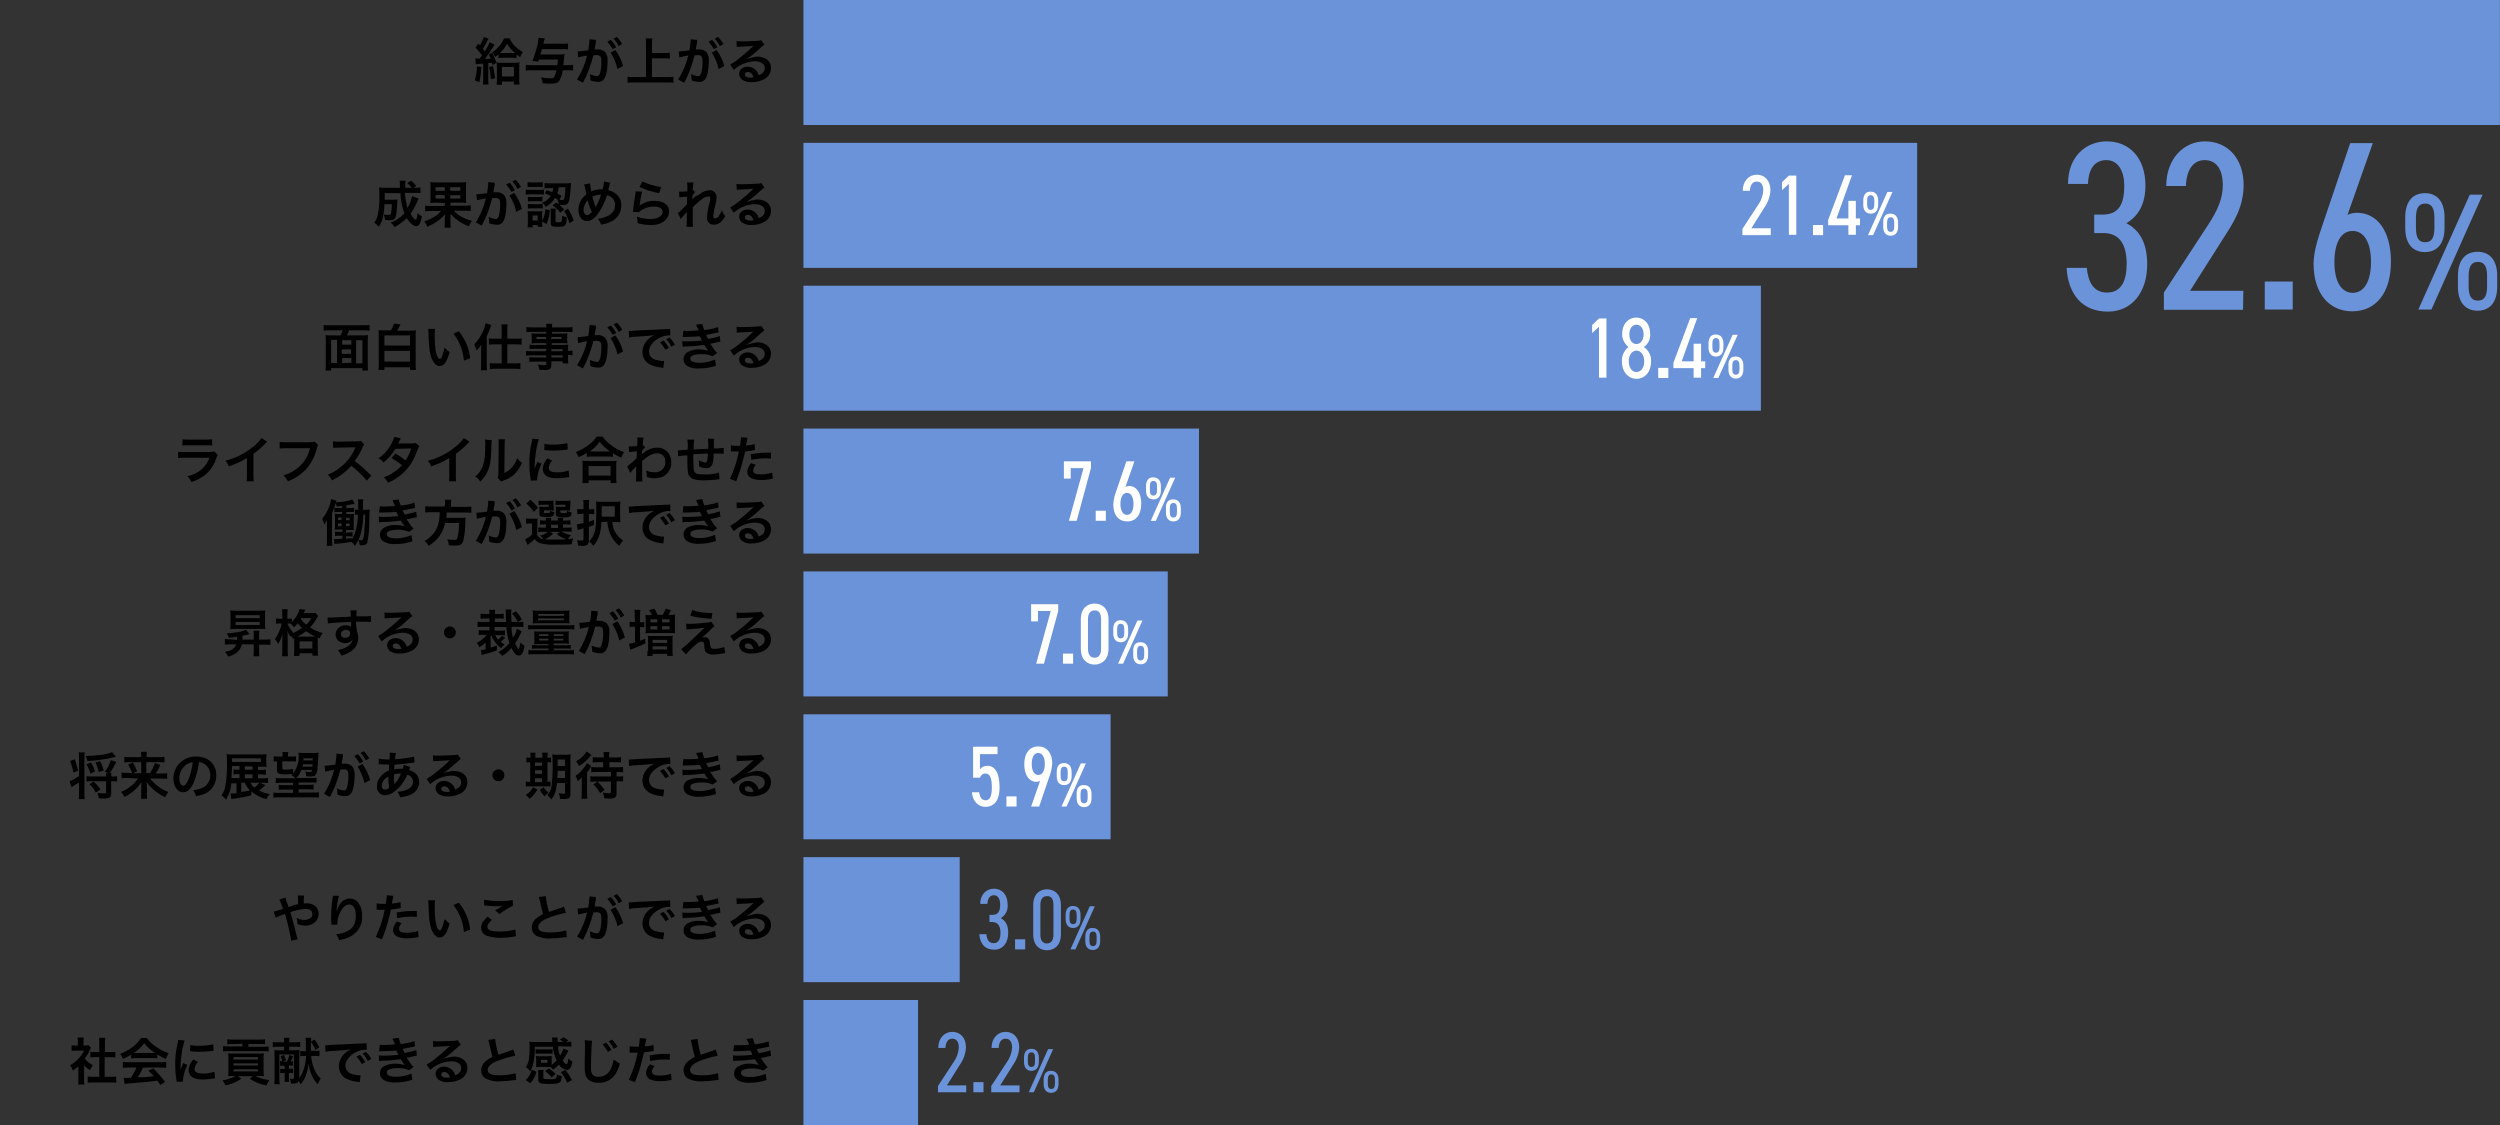 <?xml version="1.0" encoding="utf-8"?>
<!-- Generator: Adobe Illustrator 26.2.1, SVG Export Plug-In . SVG Version: 6.00 Build 0)  -->
<svg version="1.1" id="レイヤー_1" xmlns="http://www.w3.org/2000/svg" xmlns:xlink="http://www.w3.org/1999/xlink" x="0px"
	 y="0px" viewBox="0 0 840 378" style="enable-background:new 0 0 840 378;" xml:space="preserve">
<rect x="0" y="0" width="840" height="378" fill="#333333" stroke="none"/>
<style type="text/css">
	.st0{fill:#6B93D9;}
	.st1{fill:#FFFFFF;}
</style>
<g id="graph_c_02" transform="translate(-12686.34 -1644)">
	<path id="パス_85" class="st0" d="M12956.3,1644h570v42h-570V1644z"/>
	<path id="パス_86" d="M12846.2,1665.6c0.3,0,0.5-0.1,0.8-0.1c1.1-0.1,1.1-0.1,1.7-0.1v5.2c0,0.6,0,1.2-0.1,1.8h1.9
		c-0.1-0.6-0.1-1.2-0.1-1.8v-5.4c0.6-0.1,0.6-0.1,1.2-0.1c0.1,0.3,0.1,0.4,0.2,0.7l1.4-0.6c-0.4-1.2-0.9-2.3-1.4-3.4l-1.2,0.5
		c0.3,0.7,0.4,0.9,0.6,1.4c-0.6,0.1-0.9,0.1-1.9,0.1c1-1.3,1.9-2.6,2.7-4c0.2-0.4,0.4-0.6,0.5-0.8l-1.6-0.8c-0.5,1.1-1,2.1-1.7,3.1
		c-0.2-0.3-0.3-0.4-0.6-0.9c0.6-0.9,1.1-1.9,1.6-2.9c0.1-0.2,0.2-0.4,0.3-0.5l-1.6-0.6c-0.2,0.5-0.3,1-0.6,1.5
		c-0.2,0.4-0.4,0.9-0.7,1.3c-0.3-0.3-0.3-0.3-0.5-0.6l-1,1.4c0.7,0.7,1.4,1.5,2,2.3c0.2,0.2,0.2,0.2,0.2,0.3
		c-0.4,0.5-0.5,0.7-0.8,1.1c-0.1,0-0.2,0-0.3,0c-0.3,0-0.7,0-1.1-0.1L12846.2,1665.6z M12853.8,1663.5c0.5-0.1,1-0.1,1.5-0.1h3.1
		c0.5,0,1,0,1.5,0.1v-1.2c0.4,0.3,0.8,0.6,1.2,0.9c0.2-0.6,0.5-1.2,0.9-1.7c-0.7-0.4-1.4-0.9-2.1-1.5c-1-0.8-1.8-1.9-2.3-3.1h-1.9
		c-0.4,1.1-1.1,2-1.9,2.9c-0.6,0.7-1.3,1.3-2.1,1.8c0.4,0.4,0.8,1,1,1.5c0.4-0.2,0.7-0.5,1.1-0.8V1663.5z M12855.2,1661.8
		c-0.4,0-0.6,0-0.9,0c1-0.9,1.8-1.9,2.4-3.1c0.7,1.2,1.6,2.2,2.7,3.1c-0.2,0-0.4,0-0.8,0H12855.2z M12846.6,1666.3
		c0,1.6-0.3,3.2-0.7,4.7l1.5,0.6c0.4-1.7,0.6-3.4,0.7-5.1L12846.6,1666.3z M12850.7,1666.5c0.3,1.3,0.5,2.7,0.6,4.1l1.4-0.3
		c-0.2-1.4-0.4-2.7-0.7-4.1L12850.7,1666.5z M12855,1671.4h4v1h1.9c-0.1-0.6-0.1-1.3-0.1-1.9v-4c0-0.5,0-1,0.1-1.5
		c-0.5,0-0.9,0.1-1.4,0.1h-4.8c-0.7,0-1,0-1.5-0.1c0.1,0.5,0.1,1,0.1,1.5v4.2c0,0.6,0,1.2-0.1,1.8h1.8L12855,1671.4z M12855,1666.5
		h4v3.2h-4V1666.5z M12873.8,1664c-0.1,0.8-0.1,1.1-0.2,1.9h-8.4c-0.7,0-1.5,0-2.2-0.1v1.9c0.7-0.1,1.4-0.1,2.2-0.1h8.1
		c-0.1,0.8-0.4,1.5-0.7,2.2c-0.2,0.4-0.6,0.5-1.2,0.5c-1.1,0-2.2-0.1-3.3-0.3c0.3,0.6,0.5,1.3,0.6,2c1.4,0.1,2,0.1,2.8,0.1
		c1.6,0,2.2-0.2,2.8-1c0.6-1.1,1-2.3,1.1-3.5h1.4c0.7,0,1.4,0,2.1,0.1v-1.9c-0.7,0.1-1.4,0.1-2.1,0.1h-1.2c0-0.3,0.1-0.4,0.1-0.6
		c0.2-2.1,0.2-2.5,0.3-3.1c-0.6,0.1-1.2,0.1-1.7,0.1h-6.4c0.3-0.9,0.4-1.3,0.5-1.8h6.8c0.9,0,1.5,0,2,0.1v-2
		c-0.7,0.1-1.4,0.1-2.1,0.1h-6.2c0.1-0.6,0.3-1.2,0.5-1.8l-2.1-0.2c-0.1,1.2-0.3,2.5-0.7,3.6c-0.4,1.5-0.8,2.9-1.4,4.2l2,0.2
		c0.1-0.4,0.2-0.5,0.3-0.7L12873.8,1664z M12891.5,1661.7c1.1,1.7,1.9,3.6,2.3,5.5l1.9-1c-0.5-1.9-1.4-3.8-2.6-5.4L12891.5,1661.7z
		 M12886.5,1657.9c0-0.2,0.1-0.4,0.1-0.5l-2.2-0.2v0.3c-0.1,1.2-0.2,2.3-0.4,3.4c-1.2,0.2-2.4,0.3-3.6,0.4l0.2,2
		c0.2-0.1,0.5-0.1,0.7-0.2l1.5-0.3c0.5-0.1,0.5-0.1,0.8-0.1c-0.7,2.8-1.8,5.6-3.4,8l2,1.1c1.6-2.9,2.7-6,3.5-9.2
		c0.4,0,0.7-0.1,1-0.1c1.3,0,1.7,0.5,1.7,2c0,1.3-0.1,2.6-0.4,3.9c-0.3,0.8-0.5,1.2-1,1.2c-0.9-0.1-1.7-0.3-2.5-0.7
		c0.1,0.5,0.2,1,0.2,1.4c0,0.2,0,0.4,0,0.7c0.8,0.3,1.7,0.5,2.6,0.5c0.7,0.1,1.4-0.2,1.9-0.8c0.8-0.9,1.3-3.3,1.3-6.2
		c0.1-1.1-0.2-2.1-0.8-3c-0.7-0.6-1.6-1-2.5-0.9c-0.3,0-0.5,0-1.1,0c0.1-0.2,0.1-0.2,0.1-0.5c0.2-0.9,0.3-1.6,0.4-2.1
		L12886.5,1657.9z M12890.4,1658c0.7,0.8,1.3,1.6,1.8,2.5l1.2-0.6c-0.5-0.9-1.1-1.8-1.8-2.5L12890.4,1658z M12895.4,1658.8
		c-0.5-0.9-1.1-1.7-1.8-2.4l-1.1,0.6c0.7,0.7,1.3,1.6,1.7,2.5L12895.4,1658.8z M12905.4,1663.6h4c0.7,0,1.3,0,2,0.1v-2
		c-0.7,0.1-1.3,0.1-2,0.1h-4v-2.9c0-0.7,0-1.3,0.1-2h-2.2c0.1,0.6,0.1,1.3,0.1,2v11h-3.9c-0.8,0-1.6,0-2.3-0.1v2
		c0.8-0.1,1.6-0.1,2.3-0.1h10.8c0.8,0,1.5,0,2.3,0.1v-2c-0.8,0.1-1.5,0.1-2.3,0.1h-4.9L12905.4,1663.6z M12925.5,1661.7
		c1.1,1.7,1.9,3.6,2.3,5.5l1.9-1c-0.5-1.9-1.4-3.8-2.6-5.4L12925.5,1661.7z M12920.5,1657.9c0-0.2,0.1-0.4,0.1-0.5l-2.2-0.2v0.3
		c-0.1,1.2-0.2,2.3-0.4,3.4c-1.2,0.2-2.4,0.3-3.6,0.4l0.2,2c0.2-0.1,0.5-0.1,0.7-0.2l1.5-0.3c0.5-0.1,0.5-0.1,0.8-0.1
		c-0.7,2.8-1.8,5.6-3.4,8l2,1.1c1.6-2.9,2.7-6,3.5-9.2c0.4,0,0.7-0.1,1-0.1c1.3,0,1.7,0.5,1.7,2c0,1.3-0.1,2.6-0.4,3.9
		c-0.3,0.8-0.5,1.2-1,1.2c-0.9-0.1-1.7-0.3-2.5-0.7c0.1,0.5,0.2,1,0.2,1.4c0,0.2,0,0.4,0,0.7c0.8,0.3,1.7,0.5,2.6,0.5
		c0.7,0.1,1.4-0.2,1.9-0.8c0.8-0.9,1.3-3.3,1.3-6.2c0.1-1.1-0.2-2.1-0.8-3c-0.7-0.6-1.6-1-2.5-0.9c-0.3,0-0.5,0-1.1,0
		c0.1-0.2,0.1-0.2,0.1-0.5c0.2-0.9,0.3-1.6,0.4-2.1L12920.5,1657.9z M12924.4,1658c0.7,0.8,1.3,1.6,1.8,2.5l1.2-0.6
		c-0.5-0.9-1.1-1.8-1.8-2.5L12924.4,1658z M12929.4,1658.8c-0.5-0.9-1.1-1.7-1.8-2.4l-1.1,0.6c0.7,0.7,1.3,1.6,1.7,2.5
		L12929.4,1658.8z M12937,1663.9c0.2-0.1,0.5-0.3,0.7-0.4c0.3-0.2,1.6-1.1,1.9-1.4c0.6-0.5,1.8-1.6,2.7-2.4c0.3-0.3,0.6-0.5,0.9-0.7
		l-1.1-1.5c-0.3,0.1-0.7,0.2-1.1,0.2c-1.6,0.1-3.7,0.2-5.2,0.2c-0.7,0-1.3,0-2-0.1l0.1,2c0.3,0,0.5-0.1,0.8-0.1
		c3.1-0.1,4.2-0.2,4.8-0.3l0,0l-0.3,0.3c-1.6,1.6-3.3,3-5.1,4.4c-0.7,0.6-1.6,1.1-2.4,1.6l1.2,1.8c1.9-1.8,4.4-2.8,7-2.9
		c2.1,0,3.4,0.9,3.4,2.2c0,1.2-0.6,1.9-2,2.5c-0.2-0.6-0.4-1.1-0.8-1.5c-0.7-0.9-1.8-1.4-2.9-1.4c-1.7,0-2.9,1-2.9,2.4
		c0,0.8,0.4,1.5,1,2c1,0.6,2.1,0.9,3.3,0.8c1.4,0,2.8-0.3,4.1-1c1.4-0.7,2.3-2.2,2.3-3.8c0-2.3-1.9-3.8-4.8-3.8
		C12939.4,1663.2,12938.2,1663.5,12937,1663.9L12937,1663.9z M12939.5,1670c-0.3,0.1-0.6,0.1-0.9,0.1c-1.3,0-2-0.4-2-1.1
		c0-0.5,0.4-0.8,1-0.8C12938.5,1668.2,12939.2,1668.8,12939.5,1670z"/>
	<path id="パス_87" d="M12824.8,1709.9c-0.3,1.4-0.8,2.8-1.6,4c-0.4-1.7-0.7-3.4-0.8-5.1h3.1c0.9,0,1.5,0,2.1,0.1v-1.9
		c-0.6,0.1-1.2,0.1-1.8,0.1h-0.5l0.9-0.6c-0.5-0.7-1.1-1.3-1.7-1.8l-1.3,0.8c0.6,0.5,1.1,1,1.5,1.6h-2.2v-0.8c0-0.5,0-1.1,0.1-1.6
		h-2c0.1,0.4,0.1,0.7,0.1,1.1c0,0.7,0,1.2,0.1,1.3h-4.9c-0.9,0-1.6,0-2.2-0.1c0.1,0.8,0.1,1.6,0.1,2.4c0.1,2.2-0.1,4.5-0.5,6.7
		c-0.2,1-0.6,1.9-1.2,2.7c0.6,0.4,1.1,0.9,1.5,1.4c0.7-1,1.2-2.1,1.4-3.3c0.3-1.4,0.5-2.8,0.5-4.3h2.5c0,1-0.1,2.1-0.3,3.1
		c-0.1,0.4-0.2,0.5-0.8,0.5c-0.6,0-1.1,0-1.6-0.1c0.2,0.6,0.4,1.2,0.4,1.8c0.5,0,0.8,0.1,1.3,0.1c1.3,0,1.9-0.3,2.2-0.9
		c0.3-0.7,0.4-1.6,0.6-4.7c0-0.7,0.1-1.1,0.1-1.4c-0.4,0.1-0.8,0.1-1.2,0.1h-3.1c0-0.6,0-0.6,0-2.2h5.3c0,2.3,0.5,4.6,1.3,6.8
		c-1.3,1.4-2.8,2.4-4.6,3.1c0.5,0.4,1,0.9,1.3,1.5c1.5-0.8,2.9-1.8,4.1-3c1,1.6,2.3,2.7,3.2,2.7c0.9,0,1.5-1,1.9-3.3
		c-0.6-0.3-1.1-0.7-1.5-1.1c0,0.7-0.1,1.3-0.3,2c-0.1,0.2-0.2,0.3-0.2,0.3c-0.3-0.2-0.6-0.4-0.8-0.6c-0.4-0.4-0.7-0.9-1-1.5
		c0.9-1.3,1.7-2.7,2.3-4.2c0.3-0.6,0.3-0.6,0.4-0.9L12824.8,1709.9z M12835.8,1712.2v1h-4.7c-0.6,0-1.3,0-1.9-0.1v1.9
		c0.6-0.1,1.3-0.1,1.9-0.1h3.4c-0.7,0.8-1.4,1.5-2.3,2c-1,0.6-2.2,1.1-3.3,1.5c0.4,0.5,0.8,1.1,1,1.8c1.1-0.5,2.2-1,3.3-1.8
		c1-0.7,1.9-1.5,2.7-2.4c0,0.5,0,0.5-0.1,1.2v1.5c0,0.6,0,1.2-0.1,1.8h2.1c-0.1-0.6-0.1-1.2-0.1-1.9v-1.5c0-0.2,0-0.4,0-0.7
		c0-0.3,0-0.3,0-0.6c1.6,1.9,3.8,3.4,6.2,4.2c0.3-0.6,0.6-1.2,1-1.8c-1.3-0.3-2.5-0.8-3.7-1.5c-0.9-0.5-1.7-1.1-2.3-1.9h3.7
		c0.6,0,1.3,0,1.9,0.1v-1.9c-0.6,0.1-1.3,0.1-1.9,0.1h-4.9v-1h3.2c0.7,0,1.4,0,2.1,0.1c-0.1-0.6-0.1-1.3-0.1-1.9v-3.2
		c0-0.6,0-1.3,0.1-1.9c-0.7,0.1-1.4,0.1-2,0.1h-8.1c-0.7,0-1.4,0-2-0.1c0.1,0.6,0.1,1.2,0.1,1.8v3.3c0,0.6,0,1.3-0.1,1.9
		c0.7-0.1,1.4-0.1,2.1-0.1L12835.8,1712.2z M12835.8,1706.9v1.2h-3.1v-1.2L12835.8,1706.9z M12837.6,1706.9h3.4v1.2h-3.4V1706.9z
		 M12835.8,1709.6v1.1h-3.1v-1.2L12835.8,1709.6z M12837.6,1709.6h3.4v1.1h-3.4V1709.6z M12857.5,1709.7c1.1,1.7,1.9,3.5,2.3,5.5
		l1.9-1c-0.5-1.9-1.4-3.8-2.6-5.4L12857.5,1709.7z M12852.5,1705.9c0-0.2,0.1-0.4,0.1-0.5l-2.2-0.2v0.3c-0.1,1.2-0.2,2.3-0.4,3.4
		c-1.2,0.2-2.4,0.3-3.6,0.4l0.2,2c0.2-0.1,0.5-0.1,0.7-0.2l1.5-0.3c0.5-0.1,0.5-0.1,0.8-0.1c-0.7,2.8-1.8,5.6-3.4,8l2,1.1
		c1.6-2.9,2.7-6,3.5-9.2c0.4,0,0.7-0.1,1-0.1c1.3,0,1.7,0.5,1.7,2c0,1.3-0.1,2.6-0.4,3.9c-0.3,0.8-0.5,1.2-1,1.2
		c-0.9-0.1-1.7-0.3-2.5-0.7c0.1,0.5,0.2,1,0.2,1.4c0,0.2,0,0.4,0,0.7c0.8,0.3,1.7,0.5,2.6,0.5c0.7,0.1,1.4-0.2,1.9-0.8
		c0.8-0.9,1.3-3.3,1.3-6.2c0.1-1.1-0.2-2.1-0.8-3c-0.7-0.6-1.6-1-2.5-0.9c-0.3,0-0.5,0-1.1,0c0.1-0.2,0.1-0.2,0.1-0.5
		c0.2-0.9,0.3-1.6,0.4-2.1L12852.5,1705.9z M12856.4,1706c0.7,0.8,1.3,1.6,1.8,2.5l1.2-0.6c-0.5-0.9-1.1-1.8-1.8-2.5L12856.4,1706z
		 M12861.4,1706.8c-0.5-0.9-1.1-1.7-1.8-2.4l-1.1,0.6c0.7,0.7,1.3,1.6,1.7,2.5L12861.4,1706.8z M12869.4,1709c1,0.3,1.3,0.5,2,0.8
		c-0.7,1.1-1.7,1.9-2.9,2.3c0.5,0.4,0.9,0.8,1.2,1.4c1.3-0.7,2.4-1.7,3.1-3c0.3,0.2,0.6,0.4,1,0.6l-0.1,0c0.2,0.5,0.4,1.1,0.4,1.7
		c0.4,0,0.9,0.1,1.3,0.1c1.4,0,1.9-0.4,2.2-1.7c0.3-1.4,0.4-2.8,0.5-4.2c0.1-1.2,0.1-1.2,0.1-1.5c-0.5,0.1-1.1,0.1-1.6,0.1h-5.4
		c-0.6,0-1.2,0-1.9-0.1v1.8c0.6-0.1,1.2-0.1,1.8-0.1h1.1c0,0.5-0.1,0.9-0.3,1.4c-0.6-0.3-1-0.4-1.9-0.7L12869.4,1709z
		 M12876.3,1707.1c0,1.1-0.1,2.3-0.3,3.4c-0.2,0.6-0.3,0.7-0.8,0.7c-0.3,0-0.6,0-0.9-0.1l0.7-1.3c-0.7-0.4-0.9-0.5-1.4-0.8
		c0.2-0.7,0.4-1.4,0.5-2.1H12876.3z M12868.6,1718.5l1.4,0.8c0.6-1.5,1-3.1,1.1-4.7l-1.5-0.3c-0.1,1.4-0.4,2.7-1.1,3.9v-2.1
		c0-0.4,0-0.8,0.1-1.2c-0.4,0-0.8,0.1-1.2,0.1h-2.5c-0.4,0-0.9,0-1.3-0.1c0,0.4,0.1,0.9,0.1,1.3v2.5c0,0.5,0,1.1-0.1,1.7h1.7v-0.8
		h1.7v0.6h1.6c-0.1-0.4-0.1-0.9-0.1-1.3V1718.5z M12865.3,1716.4h1.7v1.7h-1.7V1716.4z M12863.6,1706.9c0.5-0.1,0.9-0.1,1.4-0.1h2.3
		c0.5,0,0.9,0,1.4,0.1v-1.7c-0.5,0.1-0.9,0.1-1.4,0.1h-2.3c-0.5,0-0.9,0-1.4-0.1V1706.9z M12863.1,1709.4c0.5-0.1,0.9-0.1,1.4-0.1
		h3.3c0.4,0,0.9,0,1.3,0.1v-1.7c-0.5,0.1-0.9,0.1-1.4,0.1h-3.3c-0.5,0-0.9,0-1.4-0.1V1709.4z M12863.7,1711.7c0.4,0,0.7-0.1,1.1-0.1
		h2.8c0.3,0,0.7,0,1,0.1v-1.6c-0.3,0-0.7,0.1-1,0.1h-2.8c-0.4,0-0.7,0-1.1-0.1V1711.7z M12863.7,1714.1c0.4,0,0.7-0.1,1.1-0.1h2.8
		c0.4,0,0.7,0,1.1,0.1v-1.6c-0.3,0-0.7,0.1-1.1,0.1h-2.8c-0.4,0-0.7,0-1.1-0.1L12863.7,1714.1z M12873,1715.2c0-0.4,0-0.7,0.1-1.1
		h-1.8c0.1,0.4,0.1,0.8,0.1,1.3v3.5c0,1.1,0.4,1.3,2.5,1.3c2.4,0,2.8-0.3,2.9-3.2c-0.5-0.1-1.1-0.3-1.6-0.5c0,0.6,0,1.3-0.2,1.9
		c-0.1,0.3-0.3,0.3-1.3,0.3c-0.6,0-0.7-0.1-0.7-0.4V1715.2z M12875.9,1714.9c0.8,1.3,1.4,2.7,1.8,4.1l1.4-0.9
		c-0.5-1.4-1.1-2.7-1.9-4L12875.9,1714.9z M12872,1713c1,0.7,1.9,1.5,2.6,2.5l1.3-1.1c-0.8-0.9-1.7-1.7-2.6-2.4L12872,1713z
		 M12882.6,1706c0.1,0.2,0.1,0.4,0.2,0.6c0.2,1,0.5,2.4,0.6,2.7c-1.7,1.2-2.7,3.1-2.7,5.2c0,2.3,1.2,3.8,2.9,3.8
		c0.6,0,1.1-0.2,1.6-0.5c0.8-0.5,1.5-1.1,2-1.9c1.4-1.9,2.4-4.1,3.1-6.3c0.6,0.1,1.1,0.4,1.5,0.7c0.8,0.6,1.3,1.6,1.2,2.6
		c0,0.7-0.2,1.5-0.6,2.1c-0.6,0.8-1.4,1.5-2.4,1.8c-0.9,0.4-1.8,0.6-2.8,0.7c0.5,0.6,0.9,1.3,1.1,2c1-0.2,1.9-0.4,2.8-0.8
		c2.4-0.8,4-3.1,4-5.6c0.1-1.7-0.7-3.2-2.1-4.2c-0.7-0.5-1.5-0.8-2.3-1c0.1-0.2,0.3-1.1,0.5-2c0-0.2,0.1-0.3,0.2-0.5l-2.1-0.4
		c-0.1,0.9-0.2,1.8-0.5,2.6h-0.5c-1.1,0-2.2,0.2-3.3,0.7c-0.2-0.9-0.3-1.8-0.4-2.7L12882.6,1706z M12883.8,1711.3
		c0.3,1.4,0.8,2.7,1.4,3.9c-0.6,0.7-1.1,1.1-1.6,1.1c-0.7,0-1.2-0.8-1.2-1.9C12882.5,1713.3,12883,1712.1,12883.8,1711.3
		L12883.8,1711.3z M12886.5,1713.6c0-0.1,0-0.2-0.1-0.3c-0.4-1-0.8-2.1-1-3.2c0.9-0.5,1.9-0.7,2.9-0.7c-0.4,1.4-1,2.7-1.7,3.9
		C12886.6,1713.4,12886.6,1713.5,12886.5,1713.6L12886.5,1713.6z M12901.2,1706.8c2.1,1,4.3,1.7,6.6,2.1l0.7-2
		c-2.2-0.4-4.3-1-6.3-1.9L12901.2,1706.8z M12899.9,1708.3c0,0.3,0,0.7-0.1,1c-0.3,2-0.6,3.9-0.7,4.9c-0.1,0.6-0.1,0.7-0.1,1
		l2.1,0.1c0.2-0.3,0.5-0.5,0.8-0.7c1.3-0.8,2.7-1.2,4.2-1.2c1.8,0,2.9,0.7,2.9,1.8c0,1.4-1.7,2.4-4.1,2.4c-1.6,0-3.1-0.3-4.6-0.8
		c0.2,0.7,0.3,1.5,0.3,2.2c1.4,0.4,2.9,0.6,4.3,0.6c1.6,0.1,3.2-0.3,4.5-1.2c1.1-0.8,1.7-2,1.8-3.3c0-2.2-1.9-3.6-4.8-3.6
		c-1.9-0.1-3.7,0.5-5.2,1.6l0,0c0.1-0.3,0.1-0.3,0.1-0.5c0.2-1.4,0.4-2.8,0.8-4.2L12899.9,1708.3z M12919,1711c0-0.2,0-0.3,0-0.3
		l0-1c0.1-0.1,0.1-0.2,0.2-0.3c0.1-0.1,0.1-0.2,0.2-0.3c0.1-0.2,0.3-0.4,0.5-0.5l-0.6-0.7c-0.1,0-0.2,0.1-0.2,0.1
		c0-1,0.1-1.2,0.1-1.5c0-0.3,0.1-0.6,0.1-0.6c0-0.2,0-0.4,0.1-0.6l-2.2,0c0,0.3,0.1,0.6,0.1,1c0,0.4,0,0.9,0,1.4c0,0.4,0,0.4,0,0.6
		c-0.8,0.1-1.7,0.1-2.1,0.1c-0.2,0-0.5,0-0.7,0l0.1,1.9c0.9-0.1,1.7-0.2,2.6-0.2c0,0.5,0,0.5,0,0.9c0,0.7,0,0.8-0.1,1.7
		c-0.3,0.4-0.3,0.4-1.9,1.9c-0.3,0.4-0.7,0.7-1.1,1l1,2c0.2-0.3,0.5-0.7,0.8-1c0.4-0.4,0.8-0.9,1.2-1.4l0,0c0,0.5,0,0.5,0,2.3
		c0,0.9,0,1.8-0.1,2.7h2.2c-0.1-0.9-0.1-1.9-0.1-2.8c0-1.9,0-1.9,0-2c0-0.5,0-1,0-1.7c0.9-1,2-2,3.1-2.8c0.6-0.5,1.3-0.8,2.1-0.9
		c0.5,0,0.7,0.2,0.7,0.6c0,0.7-0.2,1.4-0.4,2.1c-0.4,1.4-0.6,2.8-0.7,4.3c-0.1,0.8,0.2,1.6,0.9,2.1c0.4,0.3,0.9,0.4,1.5,0.4
		c1,0,1.9-0.5,2.5-1.2c0.5-0.5,0.9-1.1,1.2-1.7c-0.5-0.6-0.9-1.3-1.1-2c-0.2,0.7-0.6,1.3-1,1.9c-0.2,0.5-0.7,0.8-1.2,0.9
		c-0.4,0-0.7-0.3-0.7-0.8c0.1-1.3,0.4-2.6,0.7-3.8c0.2-0.8,0.4-1.7,0.4-2.6c0-1.2-0.9-2.2-2.1-2.3c-0.1,0-0.2,0-0.3,0
		c-1.3,0.1-2.6,0.7-3.6,1.6C12920.3,1709.7,12919.6,1710.3,12919,1711L12919,1711z M12937,1711.9c0.2-0.1,0.5-0.3,0.7-0.4
		c0.3-0.2,1.6-1.1,1.9-1.4c0.6-0.5,1.8-1.6,2.7-2.4c0.3-0.3,0.6-0.5,0.9-0.7l-1.1-1.5c-0.3,0.1-0.7,0.2-1.1,0.2
		c-1.6,0.1-3.7,0.2-5.2,0.2c-0.7,0-1.3,0-2-0.1l0.1,2c0.3,0,0.5-0.1,0.8-0.1c3.1-0.1,4.2-0.2,4.8-0.3l0,0l-0.3,0.3
		c-1.6,1.6-3.3,3-5.1,4.4c-0.7,0.6-1.6,1.1-2.4,1.6l1.2,1.8c1.9-1.8,4.4-2.8,7-2.9c2.1,0,3.4,0.9,3.4,2.2c0,1.2-0.6,1.9-2,2.5
		c-0.2-0.6-0.4-1.1-0.8-1.5c-0.7-0.9-1.8-1.4-2.9-1.4c-1.7,0-2.9,1-2.9,2.4c0,0.8,0.4,1.5,1,2c1,0.6,2.1,0.9,3.3,0.8
		c1.4,0,2.8-0.3,4.1-1c1.4-0.7,2.3-2.2,2.3-3.8c0-2.3-1.9-3.8-4.8-3.8C12939.4,1711.2,12938.2,1711.5,12937,1711.9L12937,1711.9z
		 M12939.5,1718c-0.3,0.1-0.6,0.1-0.9,0.1c-1.3,0-2-0.4-2-1.1c0-0.5,0.4-0.8,1-0.8C12938.5,1716.2,12939.2,1716.8,12939.5,1718z"/>
	<path id="パス_88" d="M12797.7,1756.7c-0.7,0-1.3,0-2-0.1c0.1,0.7,0.1,1.4,0.1,2.2v7.4c0,0.8,0,1.5-0.1,2.3h1.9v-0.8h10.5v0.8
		h1.9c-0.1-0.8-0.1-1.5-0.1-2.3v-7.4c0-0.7,0-1.5,0.1-2.2c-0.7,0.1-1.3,0.1-2,0.1h-5.1c0.3-0.6,0.6-1.1,0.7-1.7h4.8
		c0.7,0,1.4,0,2.1,0.1v-1.9c-0.7,0.1-1.4,0.1-2.1,0.1h-11.2c-0.7,0-1.4,0-2.1-0.1v1.9c0.7-0.1,1.4-0.1,2.1-0.1h4.3
		c-0.2,0.6-0.5,1.2-0.8,1.7L12797.7,1756.7z M12801.3,1766v-1.7h3.1v1.6L12801.3,1766z M12799.6,1766h-2v-7.8h2V1766z
		 M12801.3,1758.3h3.1v1.5h-3.1L12801.3,1758.3z M12806,1758.3h2.1v7.8h-2.1L12806,1758.3z M12804.3,1762.9h-3.1v-1.5h3.1V1762.9z
		 M12815.4,1755c-0.6,0-1.2,0-1.9-0.1c0.1,0.6,0.1,1.2,0.1,2.1v9c0,0.8,0,1.5-0.1,2.3h2v-0.9h8.6v0.9h2c-0.1-0.7-0.1-1.5-0.1-2.2v-9
		c0-0.9,0-1.5,0.1-2.1c-0.6,0.1-1.3,0.1-2,0.1h-4.3c0.3-0.5,0.5-1,0.8-1.5c0,0,0-0.1,0.1-0.1c0.1-0.1,0.1-0.1,0.1-0.2
		c0.1-0.2,0.1-0.2,0.1-0.3l-2.2-0.3c-0.2,0.8-0.6,1.6-1,2.3L12815.4,1755z M12815.5,1756.7h8.6v3.4h-8.6V1756.7z M12815.5,1761.9
		h8.6v3.6h-8.6V1761.9z M12830.2,1754.5c0,0.4,0.1,0.7,0.1,1.1c0.1,4.7,0.4,7.2,1.1,8.9c0.7,1.6,1.6,2.5,2.7,2.5
		c1.4,0,2.4-1.4,3.3-4.7c-0.6-0.4-1.2-1-1.7-1.5c-0.2,1.1-0.5,2.1-0.9,3.1c-0.2,0.5-0.4,0.7-0.7,0.7c-0.5,0-1.1-1.1-1.4-2.9
		c-0.2-1.5-0.3-3-0.3-4.6c0-0.9,0-1.7,0.1-2.6H12830.2z M12838.7,1756.1c1,1.3,1.8,2.7,2.4,4.2c0.6,1.6,1,3.2,1.1,4.9l2.1-0.8
		c-0.3-3.4-1.7-6.5-3.8-9.1L12838.7,1756.1z M12854.9,1757.8h-2.3c-0.7,0-1.3,0-2-0.1v2.1c0.6-0.1,1.3-0.1,1.9-0.1h2.4v6.4h-2.1
		c-0.6,0-1.3,0-1.9-0.1v2c0.6-0.1,1.3-0.1,1.9-0.1h6.5c0.6,0,1.3,0,1.9,0.1v-2c-0.6,0.1-1.3,0.1-1.9,0.1h-2.5v-6.4h2.9
		c0.6,0,1.3,0,1.9,0.1v-2.1c-0.6,0.1-1.3,0.1-1.9,0.1h-2.9v-3c0-0.6,0-1.2,0.1-1.8h-2.1c0.1,0.6,0.1,1.2,0.1,1.8L12854.9,1757.8z
		 M12848,1766.4c0,0.7,0,1.3-0.1,2h2.1c-0.1-0.7-0.1-1.3-0.1-2v-9.4c0.4-0.8,0.7-1.6,1-2.4c0.4-1.1,0.4-1.1,0.5-1.4l-1.9-0.6
		c-0.2,1.1-0.6,2.2-1.1,3.2c-0.7,1.4-1.6,2.8-2.7,3.9c0.3,0.7,0.6,1.3,0.8,2.1c0.6-0.6,1.1-1.3,1.5-2c0,0.9,0,1.1,0,1.9
		L12848,1766.4z M12869.8,1762h-4.9c-0.6,0-1.2,0-1.8-0.1v1.6c0.6-0.1,1.2-0.1,1.9-0.1h4.9v0.7h-4.1c-0.5,0-1.1,0-1.6-0.1v1.6
		c0.6-0.1,1.1-0.1,1.7-0.1h4v0.8c0,0.3-0.1,0.4-0.7,0.4c-0.7,0-1.4-0.1-2.2-0.2c0.3,0.5,0.5,1.1,0.5,1.7c0.5,0,1.2,0.1,1.6,0.1
		c2.1,0,2.5-0.3,2.5-1.9v-1h3.8v0.7h1.9c-0.1-0.6-0.1-1.2-0.1-1.8v-1c0.5,0,1,0,1.5,0.1v-1.6c-0.5,0.1-1,0.1-1.5,0.1v-0.6
		c0-0.5,0-1,0.1-1.5c-0.5,0-0.8,0.1-1.8,0.1h-3.8v-0.6h3.9c0.5,0,1,0,1.4,0.1c0-0.4-0.1-0.8-0.1-1.1v-1.1c0-0.4,0-0.8,0.1-1.2
		c-0.4,0-0.8,0.1-1.4,0.1h-3.8v-0.6h4.9c0.7,0,1.3,0,2,0.1v-1.7c-0.7,0.1-1.4,0.1-2.1,0.1h-4.8c0-0.4,0-0.8,0.1-1.2h-2.1
		c0.1,0.4,0.1,0.8,0.1,1.2h-4.6c-0.7,0-1.4,0-2.1-0.1v1.7c0.7-0.1,1.3-0.1,2-0.1h4.7v0.6h-3.6c-0.6,0-1,0-1.4-0.1
		c0,0.4,0.1,0.7,0.1,1.2v1.1c0,0.4,0,0.8-0.1,1.1c0.4,0,0.8-0.1,1.4-0.1h3.6v0.6h-4c-0.5,0-1.1,0-1.6-0.1v1.5c0.5-0.1,1-0.1,1.6-0.1
		h4L12869.8,1762z M12871.6,1762v-0.7h3.8v0.7H12871.6z M12871.6,1763.4h3.8v0.7h-3.8V1763.4z M12869.8,1757.2v0.7h-3.2v-0.7
		H12869.8z M12871.6,1757.2h3.4v0.7h-3.4L12871.6,1757.2z M12891.5,1757.6c1.1,1.7,1.9,3.6,2.3,5.5l1.9-1c-0.5-1.9-1.4-3.8-2.6-5.4
		L12891.5,1757.6z M12886.5,1753.9c0-0.2,0.1-0.4,0.1-0.5l-2.2-0.2v0.3c-0.1,1.2-0.2,2.3-0.4,3.4c-1.2,0.2-2.4,0.3-3.6,0.4l0.2,2
		c0.2-0.1,0.5-0.1,0.7-0.2l1.5-0.3c0.5-0.1,0.5-0.1,0.8-0.1c-0.7,2.8-1.8,5.6-3.4,8l2,1.1c1.6-2.9,2.7-6,3.5-9.2
		c0.4,0,0.7-0.1,1-0.1c1.3,0,1.7,0.5,1.7,2c0,1.3-0.1,2.6-0.4,3.9c-0.3,0.8-0.5,1.2-1,1.2c-0.9-0.1-1.7-0.3-2.5-0.7
		c0.1,0.5,0.2,1,0.2,1.4c0,0.2,0,0.4,0,0.7c0.8,0.3,1.7,0.5,2.6,0.5c0.7,0.1,1.4-0.2,1.9-0.8c0.8-0.9,1.3-3.3,1.3-6.2
		c0.1-1.1-0.2-2.1-0.8-3c-0.7-0.6-1.6-1-2.5-0.9c-0.3,0-0.5,0-1.1,0c0.1-0.2,0.1-0.2,0.1-0.5c0.2-0.9,0.3-1.6,0.4-2.1
		L12886.5,1753.9z M12890.4,1754c0.7,0.8,1.3,1.6,1.8,2.5l1.2-0.6c-0.5-0.9-1.1-1.8-1.8-2.5L12890.4,1754z M12895.4,1754.8
		c-0.5-0.9-1.1-1.7-1.8-2.4l-1.1,0.6c0.7,0.7,1.3,1.6,1.7,2.5L12895.4,1754.8z M12897.7,1757.4c0.9-0.2,1.9-0.3,2.8-0.3
		c3.3-0.2,4.4-0.3,5.7-0.5c-0.9,0.4-1.7,1-2.4,1.7c-1,1.1-1.6,2.5-1.6,4c0,1.7,0.9,3.3,2.4,4.1c1.2,0.6,2.6,1,4,1.1
		c0.3,0.1,0.4,0.1,0.6,0.1l0.3-2.3c-0.2,0-0.3,0-0.3,0c-0.9,0-1.7-0.2-2.5-0.4c-1.3-0.3-2.3-1.4-2.3-2.8c0-1.7,1.3-3.4,3.4-4.5
		c1-0.6,2.2-0.9,3.4-0.9c0.1,0,0.2,0,0.4,0l-0.1-2.2c-0.6,0.1-1.2,0.1-1.8,0.1c-4.5,0.2-7.4,0.4-8.7,0.4c-2.5,0.2-2.5,0.2-2.8,0.2
		c-0.1,0-0.3,0-0.6,0L12897.7,1757.4z M12908.1,1759c0.7,0.8,1.3,1.6,1.8,2.5l1.2-0.6c-0.5-0.9-1.1-1.8-1.8-2.5L12908.1,1759z
		 M12913.1,1759.8c-0.5-0.9-1.1-1.7-1.8-2.4l-1.1,0.6c0.7,0.7,1.3,1.6,1.7,2.5L12913.1,1759.8z M12915.7,1757.2c0.4,0,0.4,0,1.2,0
		c1.5,0,3-0.1,4.6-0.2c0.1,0.3,0.2,0.4,0.4,0.8c0.1,0.3,0.2,0.4,0.3,0.6c-1.6,0.2-3.2,0.3-4.8,0.3c-0.6,0-1.2,0-1.8-0.1l0.1,1.9
		c0.3,0,0.4,0,0.7-0.1c2.2,0,4.4-0.2,6.6-0.5c0.4,0.7,0.8,1.3,1.3,1.9c-1-0.2-1.9-0.4-2.9-0.4c-1.4-0.1-2.7,0.2-4,0.9
		c-0.9,0.5-1.4,1.4-1.4,2.4c0,1,0.5,1.8,1.3,2.3c1.3,0.7,2.7,0.9,4.1,0.8c1.5,0,2.9-0.2,4.4-0.6c0.4-0.1,0.7-0.2,1.1-0.3l-0.3-2.1
		c-1.7,0.7-3.4,1.1-5.2,1.1c-0.8,0-1.7-0.1-2.4-0.4c-0.4-0.2-0.7-0.5-0.7-1c0-0.5,0.3-0.9,0.7-1c0.9-0.4,1.9-0.5,2.9-0.5
		c1.3-0.1,2.7,0.2,3.9,0.7l1.5-1.1c-0.9-0.9-1.6-2-2.3-3.1c0.2-0.1,0.2-0.1,0.6-0.1c0.4-0.1,1-0.2,1.7-0.4c0.4-0.1,0.7-0.2,1.1-0.2
		l-0.2-1.9c-0.5,0.2-1.1,0.4-1.6,0.5c-0.1,0-0.9,0.2-2.3,0.5c-0.2-0.5-0.5-0.9-0.7-1.4c0.5-0.1,2.4-0.4,3.6-0.7l0.6-0.1l-0.2-1.8
		c-1.5,0.5-3,0.8-4.6,1c-0.3-0.7-0.5-1.3-0.7-2.1l-2.1,0.3c0,0,0.3,0.6,0.7,1.5c0.1,0.3,0.1,0.3,0.2,0.4c-1.2,0.1-2.3,0.2-3.5,0.2
		c-0.5,0-1.1,0-1.6-0.1L12915.7,1757.2z M12937,1759.9c0.2-0.1,0.5-0.3,0.7-0.4c0.3-0.2,1.6-1.1,1.9-1.4c0.6-0.5,1.8-1.6,2.7-2.4
		c0.3-0.3,0.6-0.5,0.9-0.7l-1.1-1.5c-0.3,0.1-0.7,0.2-1.1,0.2c-1.6,0.1-3.7,0.2-5.2,0.2c-0.7,0-1.3,0-2-0.1l0.1,2
		c0.3,0,0.5-0.1,0.8-0.1c3.1-0.1,4.2-0.2,4.8-0.3l0,0l-0.3,0.3c-1.6,1.6-3.3,3-5.1,4.4c-0.7,0.6-1.6,1.1-2.4,1.6l1.2,1.8
		c1.9-1.8,4.4-2.8,7-2.9c2.1,0,3.4,0.9,3.4,2.2c0,1.2-0.6,1.9-2,2.5c-0.2-0.6-0.4-1.1-0.8-1.5c-0.7-0.9-1.8-1.4-2.9-1.4
		c-1.7,0-2.9,1-2.9,2.4c0,0.8,0.4,1.5,1,2c1,0.6,2.1,0.9,3.3,0.8c1.4,0,2.8-0.3,4.1-1c1.4-0.7,2.3-2.2,2.3-3.8
		c0-2.3-1.9-3.8-4.8-3.8C12939.4,1759.2,12938.2,1759.5,12937,1759.9L12937,1759.9z M12939.5,1766c-0.3,0.1-0.6,0.1-0.9,0.1
		c-1.3,0-2-0.4-2-1.1c0-0.5,0.4-0.8,1-0.8C12938.5,1764.2,12939.2,1764.8,12939.5,1766z"/>
	<path id="パス_89" d="M12747.6,1793.7c0.6-0.1,1.3-0.1,2-0.1h6c0.7,0,1.3,0,2,0.1v-2.1c-0.7,0.1-1.3,0.1-2,0.1h-5.9
		c-0.7,0-1.3,0-2-0.1L12747.6,1793.7z M12758.4,1795.7c-0.6,0.1-1.3,0.2-1.9,0.2h-8.1c-0.7,0-1.5,0-2.2-0.1v2.1
		c0.7-0.1,1.5-0.1,2.2-0.1h8.3c-0.5,1.6-1.5,2.9-2.7,4c-1.4,1.1-3,1.9-4.7,2.2c0.6,0.6,1,1.2,1.3,2c1.6-0.5,3.1-1.3,4.5-2.3
		c1.9-1.5,3.2-3.5,3.9-5.7c0.1-0.4,0.3-0.7,0.5-1.1L12758.4,1795.7z M12774.2,1791.2c-0.9,1.2-1.9,2.3-3.2,3.2
		c-2.6,2.1-5.7,3.6-8.9,4.4c0.5,0.6,0.9,1.2,1.1,1.9c2.1-0.7,4.2-1.6,6.1-2.8v6c0,0.6,0,1.2-0.1,1.8h2.4c-0.1-0.6-0.1-1.3-0.1-1.9
		v-7.3c1.4-1,2.8-2.2,4-3.5c0.2-0.2,0.4-0.4,0.6-0.6L12774.2,1791.2z M12792.1,1792.4c-0.6,0.1-1.2,0.2-1.8,0.2h-7.8
		c-0.7,0-1.5,0-2.2-0.1v2.2c0.7-0.1,1.4-0.1,2.1-0.1h8.1c-0.7,3.1-2.5,5.7-5.2,7.4c-1.1,0.8-2.4,1.3-3.7,1.7c0.6,0.6,1.1,1.3,1.5,2
		c2.4-0.9,4.6-2.4,6.3-4.3c1.7-2,2.9-4.5,3.5-7.1c0.1-0.3,0.2-0.5,0.3-0.8L12792.1,1792.4z M12811.1,1803.8c-2.1-2-2.1-2-2.5-2.4
		c-1-0.9-2-1.7-3.1-2.5c1.1-1.5,2-3,2.7-4.7c0.1-0.3,0.3-0.6,0.5-0.9l-1.1-1.2c-0.5,0.2-1,0.2-1.5,0.2l-6,0.1h-0.4
		c-0.5,0-1,0-1.5-0.1l0.1,2.2c0.6-0.1,1.2-0.1,1.9-0.1c5.4-0.1,5.4-0.1,5.6-0.1l-0.2,0.4c-1.2,2.8-3.2,5.2-5.7,6.9
		c-1,0.8-2.2,1.4-3.4,1.9c0.6,0.5,1,1.2,1.4,1.9c2.5-1.2,4.7-2.9,6.5-4.9c1.9,1.5,3.7,3.2,5.2,5L12811.1,1803.8z M12826,1792.8
		c-0.5,0.2-1,0.2-1.5,0.2c-4.1,0-4.1,0-4.4,0.1c0.2-0.3,0.3-0.5,0.4-0.8c0.2-0.3,0.3-0.6,0.5-1l-2.2-0.5c-0.2,0.8-0.6,1.6-1,2.4
		c-1,1.9-2.5,3.6-4.3,4.8c0.7,0.3,1.2,0.8,1.7,1.4c1.6-1.3,2.9-2.8,4-4.6l5.3-0.1c-0.4,1.4-1.1,2.8-1.9,4c-1.1-0.9-2.2-1.6-3.4-2.3
		l-1.3,1.5c1.2,0.7,2.4,1.5,3.5,2.4c-0.8,0.9-1.7,1.7-2.8,2.4c-1,0.7-2.2,1.3-3.3,1.7c0.6,0.5,1.1,1.1,1.4,1.8
		c3.2-1.3,5.9-3.6,7.8-6.5c0.9-1.5,1.6-3.1,2.2-4.7c0.1-0.4,0.3-0.8,0.5-1.1L12826,1792.8z M12842.2,1791.2
		c-0.9,1.2-1.9,2.3-3.2,3.2c-2.6,2.1-5.7,3.6-8.9,4.4c0.5,0.6,0.9,1.2,1.1,1.9c2.1-0.7,4.2-1.6,6.1-2.8v6c0,0.6,0,1.2-0.1,1.8h2.4
		c-0.1-0.6-0.1-1.3-0.1-1.9v-7.3c1.4-1,2.8-2.2,4-3.5c0.2-0.2,0.4-0.4,0.6-0.6L12842.2,1791.2z M12849.3,1791.7
		c0.1,0.5,0.1,1,0.1,1.5c0,4.8-0.4,7-1.6,8.9c-0.5,0.8-1,1.4-1.8,2c0.7,0.4,1.3,1,1.7,1.7c1-0.9,1.8-2,2.3-3.1
		c0.9-1.8,1.3-3.7,1.4-7c0-1.3,0-2.5,0.2-3.8L12849.3,1791.7z M12853.8,1791.6c0.1,0.4,0.1,0.7,0.1,1.1v0.5l-0.1,9.6
		c0,0.6,0,1.2-0.2,1.8l1.1,1.2c0.2-0.1,0.5-0.2,0.7-0.3c1.3-0.4,2.6-1.1,3.6-2c1.2-1.1,2.1-2.5,2.7-4c-0.6-0.4-1.2-1-1.6-1.6
		c-0.3,1.1-0.9,2.2-1.7,3.1c-0.7,0.8-1.6,1.5-2.6,1.9l0.1-9.7c0-0.5,0-1.1,0.1-1.6L12853.8,1791.6z M12866.8,1805.4
		c0-0.2,0-0.4,0-0.5c0.2-1.8,0.7-3.5,1.5-5.1l-1.4-0.6c-0.3,0.7-0.6,1.5-0.9,2.2c0-0.4,0-0.6,0-0.9c0-1.3,0.1-2.5,0.3-3.8
		c0.2-1.7,0.5-3.4,1.1-5.1l-2.2-0.2c0,0.5-0.1,1.1-0.3,1.6c-0.5,2.2-0.7,4.4-0.7,6.6c0,1.7,0.1,3.4,0.4,5.1c0.1,0.4,0.1,0.5,0.1,0.8
		L12866.8,1805.4z M12869.2,1795.2c1,0.1,2,0.2,3.1,0.2c1.2,0,2.4-0.1,3.6-0.2c0.8-0.1,1.1-0.1,1.2-0.2l-0.1-2.1
		c-1.5,0.3-3.1,0.5-4.6,0.5c-1.1,0-2.1,0-3.1-0.3L12869.2,1795.2z M12870.3,1798c-0.9,0.9-1.5,2.2-1.6,3.5c0,0.6,0.2,1.2,0.5,1.7
		c0.7,1,2.1,1.5,4.2,1.5c1.2,0,2.4-0.1,3.5-0.3c0.2,0,0.5-0.1,0.7-0.1l-0.2-2.2c-1.3,0.4-2.7,0.7-4,0.6c-1.8,0-2.7-0.5-2.7-1.5
		c0.1-0.9,0.5-1.8,1.2-2.4L12870.3,1798z M12883.5,1797.5c0.5-0.1,1-0.1,1.5-0.1h5.8c0.5,0,1,0,1.5,0.1v-1.2
		c0.9,0.6,1.8,1.1,2.8,1.5c0.2-0.7,0.6-1.3,0.9-1.9c-1.6-0.5-3-1.3-4.3-2.3c-1.1-0.8-2.1-1.7-2.9-2.9h-2c-0.7,1.1-1.6,2-2.7,2.8
		c-1.3,1-2.8,1.8-4.3,2.4c0.4,0.5,0.7,1.1,1,1.7c0.9-0.4,1.9-0.9,2.7-1.4V1797.5z M12885,1795.7h-0.5c1.3-0.9,2.5-2,3.3-3.3
		c1,1.3,2.2,2.4,3.5,3.3C12891.3,1795.7,12885,1795.7,12885,1795.7z M12884.1,1806.3v-0.9h7.4v0.9h2c-0.1-0.6-0.1-1.2-0.1-1.8v-4
		c0-0.6,0-1.1,0.1-1.7c-0.5,0.1-1,0.1-1.5,0.1h-8.5c-0.5,0-1,0-1.5-0.1c0.1,0.6,0.1,1.1,0.1,1.7v4c0,0.6,0,1.2-0.1,1.8
		L12884.1,1806.3z M12884.1,1800.6h7.4v3.2h-7.4V1800.6z M12898.1,1802.9c0.4-0.5,0.8-1,1.3-1.5c0.3-0.2,0.5-0.5,0.7-0.8h0
		c0,0.3,0,0.7,0,1v1.5c0,0.9,0,1.8-0.1,2.7h2.2c-0.1-0.7-0.1-2.7-0.1-5.1l0-1.8c1.9-1.7,3.5-2.6,4.9-2.6c1.5-0.1,2.8,1,2.9,2.5
		c0,0.1,0,0.3,0,0.4c0.1,1.8-1.3,3.4-3.2,3.5c-0.1,0-0.2,0-0.3,0c-1,0-2.1-0.2-3-0.6c0.2,0.7,0.3,1.5,0.3,2.2
		c0.8,0.2,1.7,0.4,2.5,0.4c1,0,2.1-0.2,3-0.6c1.7-1,2.8-2.8,2.7-4.8c0-1.3-0.4-2.5-1.3-3.5c-0.9-0.9-2.1-1.4-3.3-1.4
		c-1.8,0-3.5,0.7-4.9,1.9c-0.1,0.1-0.3,0.2-0.4,0.3l0,0c0-0.1,0-0.4,0.1-1.2c0.3-0.4,0.6-0.8,1-1.1l-0.6-0.7c-0.1,0-0.2,0.1-0.2,0.1
		v-0.3c0-0.5,0-0.5,0.1-0.8c0-0.5,0.1-1.1,0.2-1.6l-2.2,0c0,0.2,0.1,0.5,0.1,0.7v0.2c0,0.2,0,0.4,0,0.7c0,0.6,0,0.8-0.1,1.3
		c-1,0.1-1.9,0.1-2.2,0.1c-0.2,0-0.3,0-0.6,0l0.1,1.9c0.9-0.1,1.7-0.2,2.6-0.3c0,1.4,0,1.4-0.1,2.4c-1,1-2,1.9-3.1,2.7
		L12898.1,1802.9z M12927.9,1802.8c-1.6,0.5-3.2,0.7-4.9,0.6c-2.8,0-3.5-0.4-3.6-1.8c0-0.3-0.1-2.2-0.1-3.1v-0.4c0-0.9,0-0.9,0-1
		v-0.5c2.4-0.1,2.4-0.1,4.9-0.2c0,0.7-0.1,1.4-0.2,2.1c-0.1,0.7-0.3,0.9-0.7,0.9c-0.8-0.1-1.6-0.4-2.2-0.8c0.1,0.5,0.1,0.9,0.1,1.4
		c0,0.2,0,0.3,0,0.7c0.8,0.4,1.6,0.6,2.4,0.6c0.9,0.1,1.7-0.4,2.1-1.3c0.3-1.2,0.5-2.4,0.4-3.6c0.8,0,1.8,0,2.4,0c0.3,0,0.6,0,1,0.1
		l0-2c-1.1,0.1-2.2,0.2-3.3,0.2v-2.1c0-0.4,0-0.8,0.1-1.2h-2.1c0.1,1.1,0.2,2.2,0.1,3.4c-2.5,0.1-2.5,0.1-4.9,0.2
		c0-1.1,0-2.2,0.2-3.3h-2.3c0.1,1,0.2,1.9,0.1,2.9c0,0.1,0,0.3,0,0.5c-1.7,0.1-2.6,0.2-2.8,0.2c-0.1,0-0.3,0-0.5,0l0.1,2
		c1-0.2,2.1-0.3,3.1-0.3c0,1.3,0,1.4,0,1.6c0,2.9,0.1,3.9,0.3,4.6c0.5,1.6,1.9,2.2,5.1,2.2c1.1,0,3.4-0.1,4.6-0.3
		c0.6-0.1,0.6-0.1,0.8-0.1L12927.9,1802.8z M12931.9,1795.7c0.1,0,0.2,0,0.3,0c0.1,0,0.4,0,0.7,0c0.3,0,0.5,0,0.5,0h1
		c0.1,0,0.1,0,0.2,0c-0.6,3.2-1.6,6.2-3,9.2l2.1,0.8c0.7-1.8,1.4-3.7,1.9-5.6c0.4-1.5,0.9-3.3,1.1-4.4c0.9-0.1,1.9-0.2,2.8-0.4
		c0.4-0.1,0.4-0.1,0.5-0.1l-0.1-2c-0.9,0.3-1.9,0.4-2.9,0.5c0.1-0.4,0.1-0.5,0.2-1c0.1-0.6,0.2-1.1,0.3-1.6l-2.2-0.2
		c0,0.1,0,0.2,0,0.3c-0.1,0.9-0.2,1.7-0.3,2.6c-0.4,0-0.6,0-0.8,0c-0.8,0-1.5,0-2.3-0.2L12931.9,1795.7z M12945.4,1796.1
		c-1.1,0-1.2,0-1.7,0c-1.7,0-3.4,0.2-5.1,0.5l0.2,1.9c1.5-0.3,3-0.5,4.5-0.5c0.7,0,1.4,0,2.1,0.1L12945.4,1796.1z M12938.7,1799.6
		c-0.7,0.8-1.2,1.8-1.3,2.9c0,0.9,0.5,1.7,1.2,2.1c1.1,0.5,2.2,0.7,3.4,0.7c1.1,0,2.1-0.1,3.2-0.3c0.4-0.1,0.5-0.1,0.8-0.1l-0.2-2.1
		c-1.2,0.4-2.5,0.6-3.9,0.6c-1.7,0-2.5-0.4-2.5-1.3c0-0.7,0.4-1.4,0.9-1.9L12938.7,1799.6z M12809,1816.9c0,2.8,0,2.8-0.2,4.6
		c0,1-0.1,2-0.3,3c-0.2,0.8-0.3,1-0.7,1c-0.3,0-0.6,0-1-0.1c0.2,0.6,0.3,1.2,0.4,1.8c0.4,0,0.6,0,0.8,0c1.1,0,1.6-0.3,1.8-1.1
		c0.4-2.1,0.6-4.3,0.6-6.5c0.1-2.9,0.1-3.9,0.2-4.4c-0.5,0-0.8,0.1-1.5,0.1h-0.8c0-1.3,0-1.3,0-1.5c0-0.7,0-1.3,0.1-2h-1.8
		c0.1,0.7,0.1,1.4,0.1,2.1c0,0.4,0,0.8,0,1.4c-0.4,0-0.7,0-1.1-0.1v1.8c0.3-0.1,0.7-0.1,1-0.1c0,2-0.3,4-0.9,5.9
		c-0.3,0.9-0.7,1.8-1.2,2.6v-0.6c-0.9,0.1-1.2,0.2-1.9,0.2v-0.8h1.1c0.4,0,0.8,0,1.1,0.1v-1.5c-0.4,0.1-0.8,0.1-1.2,0.1h-1v-0.8h1.2
		c0.7,0,0.8,0,1.4,0c0-0.5,0-0.8,0-1.7v-2.1c0-0.5,0-1.1,0.1-1.6c-0.4,0-0.9,0-1.3,0h-1.3v-0.7h1.3c0.6,0,0.9,0,1.3,0.1v-1.5
		c-0.4,0.1-0.9,0.1-1.3,0.1h-1.3v-0.9c1-0.2,1.3-0.2,2.8-0.5l-0.8-1.5c-0.9,0.4-1.8,0.6-2.7,0.7c-0.9,0.1-1.9,0.2-2.8,0.3
		c0.1-0.2,0.1-0.4,0.2-0.6l-1.8-0.5c-0.4,2.4-1.4,4.7-3,6.6c0.3,0.6,0.6,1.3,0.7,1.9c0.4-0.4,0.7-0.9,0.9-1.4c0,0.7,0,1.2,0,2v4.5
		c0,0.7,0,1.4-0.1,2.1h1.9c-0.1-0.7-0.1-1.4-0.1-2v-9c0.5-1.1,0.9-2.2,1.2-3.3c0.2,0.3,0.3,0.7,0.4,1.1c0.9-0.1,1.1-0.1,1.8-0.2v0.7
		h-1.3c-0.4,0-0.9,0-1.3-0.1v1.5c0.4,0,0.7-0.1,1.3-0.1h1.3v0.7h-1c-0.5,0-1,0-1.5-0.1c0.1,0.7,0.1,0.9,0.1,1.7v1.9
		c0,0.8,0,1.1-0.1,1.8c0.5,0,0.9-0.1,1.6-0.1h1v0.8h-1.2c-0.4,0-0.9,0-1.3-0.1v1.5c0.4-0.1,0.9-0.1,1.3-0.1h1.2v1
		c-1,0.1-1.9,0.1-2.4,0.1c-0.2,0-0.3,0-0.5,0l0.2,1.7c0.3-0.1,0.5-0.1,0.8-0.1c2.1-0.2,3.1-0.3,4.9-0.6c0.5,0.4,0.9,0.8,1.2,1.3
		c1.1-1.5,1.9-3.2,2.2-5.1c0.4-1.8,0.6-3.6,0.6-5.4L12809,1816.9z M12801.1,1817.9v0.8h-1.2v-0.8H12801.1z M12801.1,1819.9v0.9h-1.2
		v-0.9L12801.1,1819.9z M12802.6,1820.8v-0.9h1.2v0.9L12802.6,1820.8z M12802.6,1818.8v-0.8h1.2v0.8H12802.6z M12813.7,1816.2
		c0.4,0,0.4,0,1.2,0c1.5,0,3-0.1,4.6-0.2c0.1,0.3,0.2,0.4,0.4,0.8c0.1,0.3,0.2,0.4,0.3,0.6c-1.6,0.2-3.2,0.3-4.8,0.3
		c-0.6,0-1.2,0-1.8-0.1l0.1,1.9c0.3,0,0.4,0,0.7-0.1c2.2,0,4.4-0.2,6.6-0.5c0.4,0.7,0.8,1.3,1.3,1.9c-1-0.2-1.9-0.4-2.9-0.4
		c-1.4-0.1-2.7,0.2-4,0.9c-0.9,0.5-1.4,1.4-1.4,2.4c0,1,0.5,1.8,1.3,2.3c1.3,0.7,2.7,0.9,4.1,0.8c1.5,0,2.9-0.2,4.4-0.6
		c0.4-0.1,0.7-0.2,1.1-0.3l-0.3-2.1c-1.7,0.7-3.4,1.1-5.2,1.1c-0.8,0-1.7-0.1-2.4-0.4c-0.4-0.2-0.7-0.5-0.7-1c0-0.5,0.3-0.9,0.7-1
		c0.9-0.4,1.9-0.5,2.9-0.5c1.3-0.1,2.7,0.2,3.9,0.7l1.5-1.1c-0.9-0.9-1.6-2-2.3-3.1c0.2-0.1,0.2-0.1,0.6-0.1c0.4-0.1,1-0.2,1.7-0.4
		c0.4-0.1,0.7-0.2,1.1-0.2l-0.2-1.9c-0.5,0.2-1.1,0.4-1.6,0.5c-0.1,0-0.9,0.2-2.3,0.5c-0.2-0.5-0.5-0.9-0.7-1.4
		c0.5-0.1,2.4-0.4,3.6-0.7l0.6-0.1l-0.2-1.8c-1.5,0.5-3,0.8-4.6,1c-0.3-0.7-0.5-1.3-0.7-2.1l-2.1,0.3c0,0,0.3,0.6,0.7,1.5
		c0.1,0.3,0.1,0.3,0.2,0.4c-1.2,0.1-2.3,0.2-3.5,0.2c-0.5,0-1.1,0-1.6-0.1L12813.7,1816.2z M12835.7,1814.2h-4.4
		c-0.7,0-1.4,0-2.1-0.1v2.1c0.7-0.1,1.4-0.1,2.1-0.1h2.8c-0.1,3.5-0.7,5.4-2.1,7.2c-0.9,1-1.9,1.9-3,2.5c0.6,0.4,1,1,1.4,1.6
		c3.2-2.1,4.7-4.3,5.5-7.7h4.7c0,1.4-0.1,2.9-0.4,4.3c-0.2,1.2-0.4,1.4-1.1,1.4c-0.9,0-1.7-0.1-2.5-0.2c0.3,0.6,0.5,1.3,0.5,2
		c1.3,0.1,1.7,0.1,2.3,0.1c1.7,0,2.3-0.4,2.7-2c0.4-2,0.6-4,0.6-6c0-0.7,0-0.9,0.1-1.2c0-0.1,0-0.1,0-0.2c-0.6,0.1-1.2,0.1-1.8,0.1
		h-4.7c0.1-0.5,0.1-0.6,0.1-1.8h6.2c0.7,0,1.4,0,2.1,0.1v-2.1c-0.7,0.1-1.4,0.1-2.1,0.1h-4.7v-1c0-0.5,0-0.9,0.1-1.4h-2.2
		c0.1,0.5,0.1,0.9,0.1,1.4L12835.7,1814.2z M12857.5,1816.6c1.1,1.7,1.9,3.6,2.3,5.5l1.9-1c-0.5-1.9-1.4-3.8-2.6-5.4L12857.5,1816.6
		z M12852.5,1812.9c0-0.2,0.1-0.4,0.1-0.5l-2.2-0.2v0.3c-0.1,1.2-0.2,2.3-0.4,3.4c-1.2,0.2-2.4,0.3-3.6,0.4l0.2,2
		c0.2-0.1,0.5-0.1,0.7-0.2l1.5-0.3c0.5-0.1,0.5-0.1,0.8-0.1c-0.7,2.8-1.8,5.6-3.4,8l2,1.1c1.6-2.9,2.7-6,3.5-9.2
		c0.4,0,0.7-0.1,1-0.1c1.3,0,1.7,0.5,1.7,2c0,1.3-0.1,2.6-0.4,3.9c-0.3,0.8-0.5,1.2-1,1.2c-0.9-0.1-1.7-0.3-2.5-0.7
		c0.1,0.5,0.2,1,0.2,1.4c0,0.2,0,0.4,0,0.7c0.8,0.3,1.7,0.5,2.6,0.5c0.7,0.1,1.4-0.2,1.9-0.8c0.8-0.9,1.3-3.3,1.3-6.2
		c0.1-1.1-0.2-2.1-0.8-3c-0.7-0.6-1.6-1-2.5-0.9c-0.3,0-0.5,0-1.1,0c0.1-0.2,0.1-0.2,0.1-0.5c0.2-0.9,0.3-1.6,0.4-2.1
		L12852.5,1812.9z M12856.4,1813c0.7,0.8,1.3,1.6,1.8,2.5l1.2-0.6c-0.5-0.9-1.1-1.8-1.8-2.5L12856.4,1813z M12861.4,1813.8
		c-0.5-0.9-1.1-1.7-1.8-2.4l-1.1,0.6c0.7,0.7,1.3,1.6,1.7,2.5L12861.4,1813.8z M12866.9,1820c0-0.6,0-1.2,0.1-1.8
		c-0.4,0.1-0.8,0.1-1.3,0.1h-1.2c-0.5,0-0.9,0-1.4-0.1v1.8c0.4-0.1,0.8-0.1,1.1-0.1h0.9v3.7c-0.7,0.7-1.5,1.2-2.3,1.6l0.8,1.9
		c0.3-0.2,0.4-0.3,0.8-0.6c0.6-0.4,1.1-0.9,1.6-1.4c0.5,0.7,1.2,1.3,2.1,1.5c1.5,0.3,3,0.5,4.5,0.4c2.2,0,4.4,0,5.8-0.1
		c0.1-0.7,0.3-1.3,0.5-2c-1.3,0.2-1.3,0.2-1.7,0.2c0.3-0.5,0.6-0.9,1-1.3c-1.1-0.2-2.2-0.6-3.2-1.2h1.8c0.5,0,1.1,0,1.6,0.1v-1.5
		c-0.5,0.1-1.1,0.1-1.6,0.1h-1.3v-1.1h0.9c0.5,0,1.1,0,1.6,0.1v-1.5c-0.5,0.1-1.1,0.1-1.6,0.1h-0.9c0-0.3,0-0.6,0.1-0.9h-1.9
		c0,0.3,0.1,0.5,0.1,0.9h-2.3c0-0.4,0-0.6,0.1-0.9h-1.9c0,0.3,0.1,0.5,0.1,0.9h-0.4c-0.5,0-1.1,0-1.6-0.1v1.5
		c0.5-0.1,1.1-0.1,1.6-0.1h0.4v1.1h-1.3c-0.4,0-0.9,0-1.3-0.1v1.6c0.4-0.1,0.9-0.1,1.3-0.1h1.9c-0.8,0.6-1.6,1.1-2.6,1.3
		c0.4,0.3,0.8,0.7,1.1,1.2c-0.9-0.1-1.7-0.7-2.1-1.5L12866.9,1820z M12871.1,1822.7h3.3l-1,0.7c0.9,0.8,2,1.4,3.2,1.8
		c-1.5,0.1-3,0.1-4.3,0.1c-1,0-2,0-2.9-0.1c1-0.4,2-1.1,2.8-1.9L12871.1,1822.7z M12871.5,1820.3h2.3v1.1h-2.3L12871.5,1820.3z
		 M12872.3,1813.1c0-0.3,0-0.6,0-0.9c-0.5,0-1,0.1-1.5,0.1h-2.1c-0.5,0-0.9,0-1.4-0.1v1.5c0.5-0.1,0.9-0.1,1.4-0.1h2v0.7h-2
		c-0.4,0-0.8,0-1.2-0.1c0,0.3,0.1,0.7,0.1,1v1.4c0,0.9,0.3,1.1,2.1,1.1c0.8,0.1,1.5,0,2.2-0.2c0.5-0.2,0.6-0.5,0.7-1.4
		c-0.5-0.1-1-0.3-1.4-0.5c-0.1,0.8-0.1,0.8-1.4,0.8c-0.7,0-0.7,0-0.7-0.4v-0.5h2.2c0.4,0,0.7,0,1.1,0.1c0-0.3,0-0.6,0-0.9
		L12872.3,1813.1z M12878,1813.1c0-0.3,0-0.6,0-0.9c-0.5,0-1,0.1-1.5,0.1h-2.1c-0.5,0-0.9,0-1.4-0.1v1.5c0.5-0.1,0.9-0.1,1.4-0.1
		h1.9v0.7h-2c-0.4,0-0.8,0-1.2-0.1c0,0.1,0,0.2,0,0.4c0,0.2,0.1,0.5,0,0.7v1.3c0,0.5,0.1,0.8,0.5,1c0.6,0.2,1.2,0.2,1.9,0.2
		c0.8,0.1,1.6,0,2.3-0.2c0.4-0.2,0.5-0.5,0.6-1.4c-0.5-0.1-1-0.3-1.5-0.6c0,0.8-0.1,0.8-1.3,0.8c-0.3,0-0.5,0-0.8-0.1
		c-0.1-0.1-0.2-0.1-0.2-0.3v-0.5h2.2c0.4,0,0.7,0,1.1,0.1c0-0.3,0-0.6,0-0.9L12878,1813.1z M12863.2,1813.2c1,0.8,1.8,1.8,2.5,2.8
		l1.4-1.4c-0.8-1-1.6-1.9-2.6-2.7L12863.2,1813.2z M12890.4,1819.3c0.1,1.4,0.4,2.7,0.9,4c0.7,1.6,1.7,3,3.1,4.1
		c0.4-0.7,0.8-1.3,1.3-1.8c-1.2-0.8-2.2-1.9-2.9-3.2c-0.4-1-0.7-2-0.7-3h1.2c0.6,0,1,0,1.5,0.1c0-0.5-0.1-0.8-0.1-1.8v-3.4
		c0-0.6,0-1.2,0.1-1.8c-0.6,0.1-1.2,0.1-1.8,0.1h-4.5c-0.6,0-1.3,0-1.9-0.1c0.1,0.7,0.1,1.3,0.1,2.7c0,4.3-0.2,6.4-0.6,7.8
		c-0.4,1.1-1,2.1-1.8,2.9c0.5,0.4,1,0.9,1.4,1.5c1.8-2.1,2.5-4.1,2.7-8L12890.4,1819.3z M12888.5,1817.6c0-1.6,0-1.8,0-2.4v-1.1h4.4
		v3.5L12888.5,1817.6z M12882.4,1816.5v3.2c-0.7,0.2-1.5,0.4-2.3,0.5l0.4,1.9c0.2-0.1,0.4-0.1,0.5-0.2l1.4-0.4v3.6
		c0,0.4-0.1,0.5-0.5,0.5c-0.6,0-1.1,0-1.7-0.1c0.2,0.6,0.3,1.2,0.4,1.8c0.6,0,0.9,0.1,1.2,0.1c0.6,0.1,1.2,0,1.8-0.3
		c0.4-0.3,0.6-0.8,0.6-1.3v-4.8c0.7-0.2,0.9-0.3,1.7-0.6v-1.7c-1,0.4-1.2,0.4-1.7,0.6v-2.6h0.7c0.4,0,0.8,0,1.1,0.1v-1.8
		c-0.4,0.1-0.7,0.1-1.1,0.1h-0.7v-1.4c0-0.6,0-1.1,0.1-1.7h-2c0.1,0.6,0.1,1.1,0.1,1.7v1.4h-0.7c-0.5,0-0.9,0-1.4-0.1v1.8
		c0.5-0.1,0.9-0.1,1.4-0.1L12882.4,1816.5z M12897.7,1816.4c0.9-0.2,1.9-0.3,2.8-0.3c3.3-0.2,4.4-0.3,5.7-0.5
		c-0.9,0.4-1.7,1-2.4,1.7c-1,1.1-1.6,2.5-1.6,4c0,1.7,0.9,3.3,2.4,4.1c1.2,0.6,2.6,1,4,1.1c0.3,0.1,0.4,0.1,0.6,0.1l0.3-2.3
		c-0.2,0-0.3,0-0.3,0c-0.9,0-1.7-0.2-2.5-0.4c-1.3-0.3-2.3-1.4-2.3-2.8c0-1.7,1.3-3.4,3.4-4.5c1-0.6,2.2-0.9,3.4-0.9
		c0.1,0,0.2,0,0.4,0l-0.1-2.2c-0.6,0.1-1.2,0.1-1.8,0.1c-4.5,0.2-7.4,0.4-8.7,0.4c-2.5,0.2-2.5,0.2-2.8,0.2c-0.1,0-0.3,0-0.6,0
		L12897.7,1816.4z M12908.1,1818c0.7,0.8,1.3,1.6,1.8,2.5l1.2-0.6c-0.5-0.9-1.1-1.8-1.8-2.5L12908.1,1818z M12913.1,1818.8
		c-0.5-0.9-1.1-1.7-1.8-2.4l-1.1,0.6c0.7,0.7,1.3,1.6,1.7,2.5L12913.1,1818.8z M12915.7,1816.2c0.4,0,0.4,0,1.2,0
		c1.5,0,3-0.1,4.6-0.2c0.1,0.3,0.2,0.4,0.4,0.8c0.1,0.3,0.2,0.4,0.3,0.6c-1.6,0.2-3.2,0.3-4.8,0.3c-0.6,0-1.2,0-1.8-0.1l0.1,1.9
		c0.3,0,0.4,0,0.7-0.1c2.2,0,4.4-0.2,6.6-0.5c0.4,0.7,0.8,1.3,1.3,1.9c-1-0.2-1.9-0.4-2.9-0.4c-1.4-0.1-2.7,0.2-4,0.8
		c-0.9,0.5-1.4,1.4-1.4,2.4c0,1,0.5,1.8,1.3,2.3c1.3,0.7,2.7,0.9,4.1,0.8c1.5,0,2.9-0.2,4.4-0.6c0.4-0.1,0.7-0.2,1.1-0.3l-0.3-2.1
		c-1.7,0.7-3.4,1.1-5.2,1.1c-0.8,0-1.7-0.1-2.4-0.4c-0.4-0.2-0.7-0.5-0.7-1c0-0.5,0.3-0.9,0.7-1c0.9-0.4,1.9-0.5,2.9-0.5
		c1.3-0.1,2.7,0.2,3.9,0.7l1.5-1.1c-0.9-0.9-1.6-2-2.3-3.1c0.2-0.1,0.2-0.1,0.6-0.1c0.4-0.1,1-0.2,1.7-0.4c0.4-0.1,0.7-0.2,1.1-0.2
		l-0.2-1.9c-0.5,0.2-1.1,0.4-1.6,0.5c-0.1,0-0.9,0.2-2.3,0.5c-0.2-0.5-0.5-0.9-0.7-1.4c0.5-0.1,2.4-0.4,3.6-0.7l0.6-0.1l-0.2-1.8
		c-1.5,0.5-3,0.8-4.6,1c-0.3-0.7-0.5-1.3-0.7-2.1l-2.1,0.3c0,0,0.3,0.6,0.7,1.5c0.1,0.3,0.1,0.3,0.2,0.4c-1.2,0.1-2.3,0.2-3.5,0.2
		c-0.5,0-1.1,0-1.6-0.1L12915.7,1816.2z M12937,1818.9c0.2-0.1,0.5-0.3,0.7-0.4c0.3-0.2,1.6-1.1,1.9-1.4c0.6-0.5,1.8-1.6,2.7-2.4
		c0.3-0.3,0.6-0.5,0.9-0.7l-1.1-1.5c-0.3,0.1-0.7,0.2-1.1,0.2c-1.6,0.1-3.7,0.2-5.2,0.2c-0.7,0-1.3,0-2-0.1l0.1,2
		c0.3,0,0.5-0.1,0.8-0.1c3.1-0.1,4.2-0.2,4.8-0.3l0,0l-0.3,0.3c-1.6,1.6-3.3,3-5.1,4.4c-0.7,0.6-1.6,1.1-2.4,1.6l1.2,1.8
		c1.9-1.8,4.4-2.8,7-2.9c2.1,0,3.4,0.9,3.4,2.2c0,1.2-0.6,1.9-2,2.5c-0.2-0.6-0.4-1.1-0.8-1.5c-0.7-0.9-1.8-1.4-2.9-1.4
		c-1.7,0-2.9,1-2.9,2.4c0,0.8,0.4,1.5,1,2c1,0.6,2.1,0.9,3.3,0.8c1.4,0,2.8-0.3,4.1-1c1.4-0.7,2.3-2.2,2.3-3.8
		c0-2.3-1.9-3.8-4.8-3.8C12939.4,1818.2,12938.2,1818.5,12937,1818.9L12937,1818.9z M12939.5,1825c-0.3,0.1-0.6,0.1-0.9,0.1
		c-1.3,0-2-0.4-2-1.1c0-0.5,0.4-0.8,1-0.8C12938.5,1823.2,12939.2,1823.8,12939.5,1825z"/>
	<path id="パス_90" d="M12763.7,1858.8c-0.6,0-1.2,0-1.8-0.1v1.9c0.6-0.1,1.2-0.1,1.8-0.1h2c-0.5,1.4-1.6,2.2-3.8,2.5
		c0.5,0.5,0.8,1,1.1,1.6c1.1-0.2,2.1-0.7,3-1.4c0.8-0.7,1.4-1.7,1.6-2.7h4v2.3c0,0.6,0,1.1-0.1,1.7h2c-0.1-0.6-0.1-1.1-0.1-1.7v-2.2
		h2c0.6,0,1.2,0,1.8,0.1v-1.9c-0.6,0.1-1.2,0.1-1.8,0.1h-2v-1.6c0-0.5,0-1,0.1-1.4h-2c0.1,0.5,0.1,1,0.1,1.4v1.6h-3.8
		c0-0.3,0-0.5,0-1.3c0.8-0.2,1-0.2,1.5-0.3c0.6-0.2,0.6-0.2,0.9-0.2l-1.2-1.5c-0.7,0.3-1.5,0.6-2.3,0.7c-1.4,0.3-2.8,0.5-4.2,0.5
		c0.3,0.4,0.6,1,0.7,1.5c1.2-0.1,1.7-0.2,2.8-0.3c0,0.6,0,0.6,0,1L12763.7,1858.8z M12773.7,1855.3c0.9,0,1.3,0,1.8,0.1
		c-0.1-0.6-0.1-1.1-0.1-1.7v-2.9c0-0.6,0-1.1,0.1-1.7c-0.6,0.1-1,0.1-2,0.1h-7.8c-1,0-1.5,0-2-0.1c0.1,0.6,0.1,1.1,0.1,1.7v2.9
		c0,0.6,0,1.1-0.1,1.7c0.4,0,0.9-0.1,1.7-0.1H12773.7z M12765.5,1850.7h8.1v1h-8.1V1850.7z M12765.5,1853h8.1v1h-8.1V1853z
		 M12785.2,1858.4v4.3c0,0.6,0,1.1-0.1,1.7h1.9v-0.9h4.3v0.8h1.9c-0.1-0.6-0.1-1.1-0.1-1.7v-3.7c0-0.4,0-0.5,0-0.7l0.7,0.3
		c0.2-0.7,0.5-1.3,1-1.8c-1.5-0.4-3-1-4.3-1.9c0.9-0.9,1.7-2,2.3-3.1c0.1-0.3,0.3-0.5,0.5-0.7l-1-1.1c-0.5,0.1-1,0.1-1.5,0.1h-2.4
		c0.1-0.1,0.1-0.3,0.2-0.4c0.2-0.4,0.2-0.5,0.3-0.7l-1.9-0.3c-0.4,1.7-1.4,3.2-2.6,4.4v-1.2c-0.3,0.1-0.7,0.1-1,0.1h-0.5v-1.4
		c0-0.6,0-1.2,0.1-1.8h-1.9c0.1,0.6,0.1,1.2,0.1,1.8v1.4h-0.8c-0.4,0-0.9,0-1.3-0.1v1.8c0.4-0.1,0.8-0.1,1.3-0.1h0.6
		c-0.4,1.9-1.2,3.7-2.3,5.3c0.5,0.4,0.8,1,1.1,1.6c0.7-1.1,1.2-2.4,1.5-3.7c-0.1,0.7-0.1,0.7-0.1,2.2v3.5c0,0.7,0,1.4-0.1,2.1h2
		c-0.1-0.7-0.1-1.4-0.1-2.1v-4.2c0-0.8,0-1.4-0.1-2.2c0.3,0.7,0.6,1.3,1,1.9c0.1-0.1,0.1-0.2,0.2-0.3c0.3,0.3,0.5,0.7,0.7,1.1
		L12785.2,1858.4z M12783.4,1853.5c0.2,0,0.3,0,0.6,0c0.4,0.4,0.8,0.8,1.1,1.3c0.5-0.4,0.9-0.9,1.3-1.4c0.4,0.6,0.9,1.1,1.4,1.6
		c-1,0.7-2.2,1.4-3.3,1.8c0.1-0.1,0.2-0.2,0.3-0.3c-0.8-0.9-1.4-1.9-1.9-2.9L12783.4,1853.5z M12786.3,1857.9c1-0.5,2-1.1,2.9-1.8
		c1,0.7,2,1.3,3,1.8H12786.3z M12790.9,1851.7c-0.4,0.8-1,1.6-1.7,2.2c-0.7-0.6-1.3-1.2-1.8-1.9c0.1-0.1,0.1-0.2,0.2-0.3
		L12790.9,1851.7z M12787,1859.5h4.3v2.4h-4.3V1859.5z M12806,1854v-1.1c1.3,0,1.6,0,2.1,0c1.4,0,2.2,0,2.9,0.1l0-2
		c-0.6,0.1-2,0.1-4.9,0.1c0-0.7,0-1.4,0.1-2l-2.1,0c0.1,0.7,0.1,1.4,0.1,2.1c-0.9,0-0.9,0-1.4,0.1c-1.4,0-1.6,0-2.7,0.1
		c-2.2,0.1-2.5,0.1-2.9,0.1c-0.3,0-0.6,0-0.8,0l0.1,2c0.5-0.1,0.5-0.1,3-0.3c0.7-0.1,2.3-0.1,4.8-0.2c0,0.5,0,1.4,0,1.4
		c0,0.1,0,0.1,0,0.2c-0.5-0.4-1.1-0.5-1.8-0.5c-1.7-0.1-3.2,1.1-3.4,2.9c0,0.1,0,0.2,0,0.2c0,0.9,0.4,1.8,1.2,2.3
		c0.6,0.4,1.3,0.6,2,0.6c1,0.1,1.9-0.4,2.5-1.2c-0.2,1.1-1,2-2,2.5c-0.9,0.5-1.9,0.8-2.9,1c0.5,0.6,0.9,1.2,1.2,1.9
		c1.1-0.3,2.1-0.8,3.1-1.4c1.6-1,2.5-2.7,2.5-4.6c0-0.8-0.2-1.7-0.5-2.4c0-0.2,0-0.3,0-0.4L12806,1854z M12804,1856.8
		c0,0.9-0.7,1.5-1.6,1.5c0,0-0.1,0-0.1,0c-0.7,0.1-1.4-0.5-1.4-1.2c0,0,0-0.1,0-0.1c0.1-0.8,0.8-1.4,1.6-1.4
		C12803.4,1855.6,12804,1856,12804,1856.8L12804,1856.8z M12818.7,1855.9c0.2-0.1,0.5-0.3,0.7-0.4c0.3-0.2,1.6-1.1,1.9-1.4
		c0.6-0.5,1.8-1.6,2.7-2.4c0.3-0.3,0.6-0.5,0.9-0.7l-1.1-1.5c-0.3,0.1-0.7,0.2-1.1,0.2c-1.6,0.1-3.7,0.2-5.2,0.2c-0.7,0-1.3,0-2-0.1
		l0.1,2c0.3,0,0.5-0.1,0.8-0.1c3.1-0.1,4.2-0.2,4.8-0.3l0,0l-0.3,0.3c-1.6,1.6-3.3,3-5.1,4.4c-0.7,0.6-1.6,1.1-2.4,1.6l1.2,1.8
		c1.9-1.8,4.4-2.8,7-2.9c2.1,0,3.4,0.9,3.4,2.2c0,1.2-0.6,1.9-2,2.5c-0.2-0.6-0.4-1.1-0.8-1.5c-0.7-0.9-1.8-1.4-2.9-1.4
		c-1.7,0-2.9,1-2.9,2.4c0,0.8,0.4,1.5,1,2c1,0.6,2.1,0.9,3.3,0.8c1.4,0,2.8-0.3,4.1-1c1.4-0.7,2.3-2.2,2.3-3.8
		c0-2.3-1.9-3.8-4.8-3.8C12821.1,1855.2,12819.9,1855.4,12818.7,1855.9L12818.7,1855.9z M12821.2,1862c-0.3,0.1-0.6,0.1-0.9,0.1
		c-1.3,0-2-0.4-2-1.1c0-0.5,0.4-0.8,1-0.8C12820.2,1860.2,12820.9,1860.8,12821.2,1862z M12837.5,1854.5c-1.1,0-2,0.9-2,2
		c0,0,0,0,0,0c0,1.1,0.9,2,2,2c0,0,0,0,0,0c1.1,0,2-0.9,2-2c0,0,0,0,0,0C12839.5,1855.4,12838.6,1854.5,12837.5,1854.5
		C12837.5,1854.5,12837.5,1854.5,12837.5,1854.5L12837.5,1854.5z M12855,1857.6c-0.4,0.5-0.8,1-1.3,1.3c-0.4-0.4-0.7-0.9-1-1.5h1.7
		c0.5,0,1.1,0,1.6,0.1v-1.7c-0.5,0.1-1.1,0.1-1.6,0.1h-1.9v-1.2h4c0.1,1.8,0.4,3.6,1,5.4c-1,1.2-2.3,2.2-3.7,3
		c0.5,0.4,0.9,0.8,1.3,1.3c1.1-0.7,2.2-1.6,3.1-2.7c0.2,0.5,0.5,1,0.8,1.4c0.3,0.6,1,1.1,1.7,1.2c0.9,0,1.5-1,1.9-3.3
		c-0.5-0.3-1-0.7-1.4-1.1c-0.2,1.3-0.4,2.2-0.6,2.2c-0.5-0.5-0.9-1.2-1.2-1.9c0.7-1,1.3-2.1,1.8-3.2c0.3-0.6,0.3-0.6,0.4-0.9
		l-1.6-0.8c-0.2,1.1-0.7,2.1-1.3,3c-0.3-1.2-0.5-2.4-0.5-3.7h2.2c0.6,0,1.2,0,1.8,0.1v-1.8c-0.6,0.1-1.2,0.1-1.8,0.1h-2.2
		c0-0.9-0.1-1.9-0.1-2.6c0-0.5,0-1.1,0.1-1.6h-2c0.1,0.4,0.1,0.9,0.1,1.3c0,1.2,0,1.9,0.1,2.9h-3.8v-1.2h1.3c0.6,0,1.1,0,1.7,0.1
		v-1.7c-0.6,0.1-1.1,0.1-1.7,0.1h-1.3c0-0.5,0-1,0.1-1.4h-2c0.1,0.5,0.1,1,0.1,1.4h-1.3c-0.6,0-1.1,0-1.7-0.1v1.7
		c0.6-0.1,1.1-0.1,1.7-0.1h1.3v1.2h-2.2c-0.6,0-1.2,0-1.8-0.1v1.8c0.6-0.1,1.1-0.1,1.8-0.1h2.2v1.2h-2c-0.5,0-1.1,0-1.6-0.1v1.7
		c0.5-0.1,1.1-0.1,1.6-0.1h1.1c-0.9,1.2-2.1,2.1-3.4,2.7c0.4,0.5,0.7,0.9,0.9,1.5c0.8-0.5,1.5-1,2.1-1.6v2.3c-0.5,0.1-1,0.2-1.6,0.2
		l0.3,1.7c0.2-0.1,0.2-0.1,0.6-0.2c0.1,0,0.1,0,0.8-0.2c1.3-0.3,2.5-0.7,3.7-1.2v-1.6c-0.9,0.3-1.3,0.4-2.1,0.7v-3.9
		c0.1-0.1,0.1-0.1,0.2-0.2c0.2,0.4,0.4,0.8,0.6,1.2c0.7,1.2,1.6,2.2,2.7,3.1c0.4-0.5,0.8-0.9,1.2-1.2c-0.5-0.3-0.9-0.6-1.3-1
		c0.5-0.4,1.1-0.9,1.5-1.3L12855,1857.6z M12858.4,1850.1c0.8,0.9,1.4,1.8,1.9,2.9l1.4-0.8c-0.5-1-1.2-2-2-2.8L12858.4,1850.1z
		 M12870.6,1860.2v0.6h-4.1c-0.5,0-0.9,0-1.4-0.1v1.3c0.5-0.1,1-0.1,1.5-0.1h4v0.6h-4.8c-0.6,0-1.3,0-1.9-0.1v1.5
		c0.6-0.1,1.3-0.1,1.9-0.1h11.5c0.6,0,1.3,0,1.9,0.1v-1.5c-0.6,0.1-1.3,0.1-1.9,0.1h-4.9v-0.6h4.2c0.5,0,1,0,1.5,0.1v-1.3
		c-0.5,0.1-0.9,0.1-1.4,0.1h-4.3v-0.6h3.5c0.6,0,1.1,0,1.6,0.1c0-0.4-0.1-0.9-0.1-1.3v-1.7c0-0.4,0-0.8,0.1-1.2
		c-0.5,0.1-1.1,0.1-1.6,0.1h-8.5c-0.5,0-1.1,0-1.6-0.1c0,0.4,0.1,0.7,0.1,1.3v1.7c0,0.5,0,0.9-0.1,1.4c0.5,0,0.9-0.1,1.6-0.1
		H12870.6z M12870.6,1857.1v0.6h-3.1v-0.6H12870.6z M12872.4,1857.1h3.2v0.6h-3.2V1857.1z M12870.6,1858.6v0.6h-3.1v-0.6H12870.6z
		 M12872.4,1858.6h3.2v0.6h-3.2V1858.6z M12876,1853.4c0.9,0,1.3,0,1.7,0.1c-0.1-0.5-0.1-0.9-0.1-1.4v-1.6c0-0.5,0-0.9,0.1-1.4
		c-0.6,0.1-1.2,0.1-1.8,0.1h-8.8c-0.6,0-1.2,0-1.8-0.1c0.1,0.5,0.1,0.9,0.1,1.4v1.6c0,0.5,0,0.9-0.1,1.4c0.4,0,0.8-0.1,1.7-0.1
		L12876,1853.4z M12867.2,1850.3h8.7v0.6h-8.7V1850.3z M12867.1,1851.8h8.7v0.6h-8.7V1851.8z M12863.8,1855.5
		c0.6-0.1,1.2-0.1,1.8-0.1h12c0.6,0,1.1,0,1.7,0.1v-1.5c-0.6,0.1-1.2,0.1-1.8,0.1h-11.9c-0.6,0-1.2,0-1.8-0.1V1855.5z
		 M12892.1,1853.7c1.1,1.7,1.9,3.6,2.3,5.5l1.9-1c-0.5-1.9-1.4-3.8-2.5-5.4L12892.1,1853.7z M12887.1,1849.9c0-0.2,0.1-0.4,0.1-0.5
		l-2.2-0.2v0.3c-0.1,1.2-0.2,2.3-0.4,3.4c-1.2,0.2-2.4,0.3-3.6,0.4l0.2,2c0.2-0.1,0.5-0.1,0.7-0.2l1.5-0.3c0.5-0.1,0.5-0.1,0.8-0.1
		c-0.7,2.8-1.8,5.6-3.4,8l2,1.1c1.6-2.9,2.7-6,3.5-9.2c0.4,0,0.7-0.1,1-0.1c1.3,0,1.7,0.5,1.7,2c0,1.3-0.1,2.6-0.4,3.9
		c-0.3,0.8-0.5,1.2-1,1.2c-0.9-0.1-1.7-0.3-2.5-0.7c0.1,0.5,0.2,1,0.2,1.4c0,0.2,0,0.4,0,0.7c0.8,0.3,1.7,0.5,2.6,0.5
		c0.7,0.1,1.4-0.2,1.9-0.8c0.8-0.9,1.3-3.3,1.3-6.2c0.1-1.1-0.2-2.1-0.8-3c-0.7-0.6-1.6-1-2.5-0.9c-0.3,0-0.5,0-1.1,0
		c0.1-0.2,0.1-0.2,0.1-0.5c0.2-0.9,0.3-1.6,0.4-2.1L12887.1,1849.9z M12891.1,1850c0.7,0.8,1.3,1.6,1.8,2.5l1.2-0.6
		c-0.5-0.9-1.1-1.8-1.8-2.5L12891.1,1850z M12896.1,1850.8c-0.5-0.9-1.1-1.7-1.8-2.4l-1.1,0.6c0.7,0.7,1.3,1.6,1.7,2.5
		L12896.1,1850.8z M12899.7,1853h-0.4c-0.5,0-0.9,0-1.4-0.1v1.8c0.5-0.1,0.9-0.1,1.4-0.1h0.4v5.2c-0.6,0.3-1.3,0.4-2,0.5l0.4,2
		c0.2-0.1,0.5-0.2,0.8-0.3c1.8-0.7,2.8-1.1,4.3-1.8l-0.1-1.6c-0.7,0.3-0.9,0.4-1.7,0.7v-4.6h0.2c0.4,0,0.8,0,1.2,0.1v-1.8
		c-0.4,0-0.8,0.1-1.2,0.1h-0.2v-2.3c0-0.6,0-1.3,0.1-1.9h-2c0.1,0.6,0.1,1.3,0.1,1.9L12899.7,1853z M12904.7,1850.7
		c-0.5,0-1,0-1.5-0.1c0,0.6,0.1,0.8,0.1,1.5v3.2c0,0.7,0,1.1-0.1,1.5c0.5,0,1-0.1,1.5-0.1h6.9c0.8,0,1.1,0,1.6,0.1
		c-0.1-0.5-0.1-1-0.1-1.6v-3.1c0-0.5,0-1,0.1-1.6c-0.5,0.1-1.1,0.1-1.6,0.1h-0.7c0.3-0.5,0.6-1.1,0.9-1.6l-1.8-0.5
		c-0.2,0.7-0.6,1.4-1,2.1h-1.7c-0.3-0.7-0.7-1.4-1.1-2.1l-1.8,0.5c0.4,0.5,0.7,1.1,1,1.6L12904.7,1850.7z M12904.9,1852.1h2.3v1
		h-2.3V1852.1z M12904.9,1854.4h2.3v1.1h-2.3V1854.4z M12908.8,1852.1h2.5v1h-2.5V1852.1z M12908.8,1854.4h2.5v1.1h-2.5V1854.4z
		 M12903.9,1862.7c0,0.6,0,1.2-0.1,1.7h1.8v-0.7h4.9v0.7h1.9c-0.1-0.6-0.1-1.1-0.1-1.7v-3.7c0-0.5,0-1,0.1-1.4
		c-0.5,0.1-1,0.1-1.5,0.1h-5.4c-0.5,0-1,0-1.5-0.1c0,0.4,0.1,0.9,0.1,1.3V1862.7z M12905.6,1859h4.9v1h-4.9V1859z M12905.6,1861.2
		h4.9v1h-4.9V1861.2z M12918.3,1850.9c2.3,0.6,4.7,0.9,7.1,1l0.3-1.9c-2.3,0-4.6-0.3-6.8-1L12918.3,1850.9z M12917,1855.5
		c0.6-0.1,0.7-0.1,1.3-0.1c0.6-0.1,0.6-0.1,0.9-0.1c1.5-0.1,1.5-0.1,1.7-0.1c0.8-0.1,1.2-0.1,2.2-0.3c-0.9,0.8-1.5,1.4-2,1.9
		c-1.3,1.2-1.6,1.5-2,1.9c-1.2,1.2-2.5,2.4-3.9,3.4l1.6,1.8c0.6-0.7,1.5-1.7,2.4-2.5c1.4-1.3,2.1-1.8,2.9-1.8c0.3,0,0.6,0.1,0.7,0.4
		c0.1,0.3,0.2,0.7,0.2,1.1c0.1,1.3,0.2,1.8,0.7,2.2c0.7,0.5,1.5,0.7,2.4,0.6c0.8,0,1.6-0.1,2.4-0.2c1.1-0.2,1.2-0.2,1.5-0.2
		l-0.3-2.1c-1.1,0.4-2.2,0.6-3.3,0.6c-1.1,0-1.3-0.2-1.5-1.6c0-0.5-0.1-1.1-0.4-1.6c-0.3-0.5-0.8-0.8-1.4-0.7c-0.4,0-0.7,0.1-1,0.2
		c0.5-0.4,2-1.7,2.9-2.6c0.4-0.5,0.9-0.9,1.4-1.3l-1.1-1.5c-0.4,0.2-0.9,0.3-1.4,0.3c-2,0.2-4,0.4-6,0.4c-0.3,0-0.7,0-1-0.1
		L12917,1855.5z M12937,1855.9c0.2-0.1,0.5-0.3,0.7-0.4c0.3-0.2,1.6-1.1,1.9-1.4c0.6-0.5,1.8-1.6,2.7-2.4c0.3-0.3,0.6-0.5,0.9-0.7
		l-1.1-1.5c-0.3,0.1-0.7,0.2-1.1,0.2c-1.6,0.1-3.7,0.2-5.2,0.2c-0.7,0-1.3,0-2-0.1l0.1,2c0.3,0,0.5-0.1,0.8-0.1
		c3.1-0.1,4.2-0.2,4.8-0.3l0,0l-0.3,0.3c-1.6,1.6-3.3,3-5.1,4.4c-0.7,0.6-1.6,1.1-2.4,1.6l1.2,1.8c1.9-1.8,4.4-2.8,7-2.9
		c2.1,0,3.4,0.9,3.4,2.2c0,1.2-0.6,1.9-2,2.5c-0.2-0.6-0.4-1.1-0.8-1.5c-0.7-0.9-1.8-1.4-2.9-1.4c-1.7,0-2.9,1-2.9,2.4
		c0,0.8,0.4,1.5,1,2c1,0.6,2.1,0.9,3.3,0.8c1.4,0,2.8-0.3,4.1-1c1.4-0.7,2.3-2.2,2.3-3.8c0-2.3-1.9-3.8-4.8-3.8
		C12939.4,1855.2,12938.2,1855.5,12937,1855.9L12937,1855.9z M12939.5,1862c-0.3,0.1-0.6,0.1-0.9,0.1c-1.3,0-2-0.4-2-1.1
		c0-0.5,0.4-0.8,1-0.8C12938.5,1860.2,12939.2,1860.8,12939.5,1862z"/>
	<path id="パス_91" d="M12723.7,1904.8c0-0.4,0-0.8,0.1-1.1h-0.5c0.8-1.2,1.5-2.4,2.1-3.7l-1.8-0.6c-0.5,1.4-1.1,2.7-2,3.9
		l1.3,0.5h-1c0.1,0.4,0.1,0.7,0.1,1.1h-4.9c-0.6,0-1.1,0-1.7-0.1v1.8c0.6-0.1,1.1-0.1,1.7-0.1h4.9v3.7c0,0.3-0.2,0.4-0.7,0.4
		c-0.7,0-1.5-0.1-2.2-0.2c0.2,0.6,0.4,1.2,0.4,1.8c0.9,0.1,1.3,0.1,1.9,0.1c1.7,0,2.3-0.4,2.3-1.6v-4.2h0.3c0.6,0,1.2,0,1.7,0.1
		v-1.8c-0.6,0.1-1.1,0.1-1.7,0.1L12723.7,1904.8z M12712.8,1904.8c-1,0.7-2,1.3-3.1,1.7l0.7,2c0.2-0.1,0.4-0.3,0.6-0.4
		c0.6-0.4,1.5-1,1.9-1.2v3.5c0,0.7,0,1.4-0.1,2.1h2c-0.1-0.7-0.1-1.4-0.1-2.1v-11.8c0-0.6,0-1.2,0.1-1.8h-2c0.1,0.6,0.1,1.2,0.1,1.8
		V1904.8z M12709.9,1899.7c0.5,1.3,0.9,2.6,1.1,3.9l1.6-0.6c-0.3-1.3-0.7-2.6-1.1-3.9L12709.9,1899.7z M12724,1896.7
		c-1.3,0.7-5.1,1.3-8.9,1.3c0.3,0.5,0.5,1.1,0.6,1.7c3.1-0.1,6.1-0.6,9.1-1.3c0.3-0.1,0.3-0.1,0.5-0.1L12724,1896.7z
		 M12718.3,1903.2c-0.4-1.1-0.8-2.1-1.4-3l-1.5,0.6c0.6,1,1,2,1.3,3.1L12718.3,1903.2z M12721.2,1902.9c-0.3-1.1-0.7-2.1-1.2-3.2
		l-1.6,0.5c0.5,1,0.9,2.1,1.1,3.2L12721.2,1902.9z M12720.1,1909.3c-0.6-1-1.4-1.9-2.3-2.7l-1.4,0.9c0.9,0.8,1.6,1.8,2.1,2.8
		L12720.1,1909.3z M12732.7,1905.6c-0.5,0.6-1,1.3-1.5,1.8c-1.2,1.1-2.6,2.1-4.2,2.7c0.5,0.5,0.8,1.1,1.2,1.7c1-0.5,2-1.2,2.9-1.9
		c1.1-0.9,2.1-2,2.8-3.2c-0.1,0.7-0.1,1.1-0.1,1.6v2.4c0,0.6,0,1.2-0.1,1.7h2.1c-0.1-0.6-0.1-1.2-0.1-1.7v-2.4c0-0.4,0-0.7-0.1-1.6
		c0.6,1,1.4,1.8,2.3,2.6c1.2,1,2.5,1.9,3.9,2.6c0.3-0.6,0.7-1.2,1.1-1.8c-2.4-0.9-4.5-2.4-6.1-4.5h3.7c0.7,0,1.4,0,2,0.1v-1.9
		c-0.6,0.1-1.3,0.1-2,0.1h-1.8c0.6-0.9,1.1-1.9,1.5-2.9l-1.8-0.6c-0.4,1.2-1,2.4-1.7,3.4h-1.2v-3.7h4.2c0.6,0,1.3,0,1.9,0.1v-1.9
		c-0.7,0.1-1.3,0.1-2,0.1h-4v-0.5c0-0.4,0-0.9,0.1-1.3h-2c0.1,0.4,0.1,0.9,0.1,1.3v0.5h-3.7c-0.7,0-1.3,0-2-0.1v1.9
		c0.6-0.1,1.3-0.1,1.9-0.1h3.8v3.7h-2.7l1.3-0.6c-0.4-1-0.8-2-1.4-3l-1.6,0.7c0.5,0.9,1,1.8,1.3,2.8h-1.5c-0.7,0-1.3,0-2-0.1v1.9
		c0.7-0.1,1.3-0.1,2-0.1L12732.7,1905.6z M12753.2,1900.1c0.6,0,1.2,0.2,1.7,0.5c1.3,0.8,2.1,2.2,2.1,3.8c0.1,1.7-0.9,3.4-2.4,4.2
		c-1.1,0.5-2.2,0.8-3.4,0.9c0.5,0.6,0.8,1.3,1,2c0.9-0.1,1.8-0.4,2.7-0.7c2.6-1,4.2-3.6,4.1-6.3c0-3.8-2.7-6.3-6.7-6.3
		c-2.2-0.1-4.3,0.8-5.8,2.4c-1.2,1.4-1.9,3.1-1.9,4.9c0,2.7,1.4,4.7,3.3,4.7c1.4,0,2.5-1,3.5-3.2
		C12752.3,1904.8,12752.9,1902.5,12753.2,1900.1L12753.2,1900.1z M12751.1,1900.1c-0.2,2-0.7,3.9-1.4,5.7c-0.6,1.5-1.2,2.2-1.8,2.2
		c-0.7,0-1.3-1.1-1.3-2.5c0-1.8,0.9-3.5,2.3-4.6C12749.5,1900.5,12750.3,1900.2,12751.1,1900.1L12751.1,1900.1z M12773.7,1907h0.8
		c0.7,0,1.3,0,1.9,0.1v-1.7c-0.6,0.1-1.3,0.1-1.9,0.1h-1.5v-1.3h1c0.6,0,1.1,0,1.7,0.1v-1.7c-0.6,0.1-1.1,0.1-1.7,0.1h-1v-1.1h1
		c0.7,0,1.3,0,1.9,0.1c0-0.5-0.1-1-0.1-1.5v-1.3c0-0.6,0-1.1,0.1-1.5c-0.7,0.1-1.3,0.1-2,0.1h-9.2c-0.7,0-1.5,0-2.2-0.1
		c0.1,0.9,0.1,1.8,0.1,2.7c0.1,2.6-0.1,5.2-0.5,7.8c-0.2,1.2-0.6,2.3-1.3,3.3c0.6,0.5,1.1,1,1.5,1.5c1-1.7,1.6-3.6,1.8-5.5h1.7v3.3
		c-0.8,0.1-1.3,0.1-1.7,0.1h-0.3l0.3,1.9c0.3-0.1,0.4-0.1,0.7-0.1c3-0.5,4.7-0.8,6-1.2v-1.3c1.5,1.3,3.2,2.2,5.1,2.6
		c0.2-0.6,0.6-1.2,1.1-1.7c-1.3-0.2-2.5-0.6-3.6-1.2c0.5-0.4,1-0.7,1.4-1.2c0.3-0.2,0.3-0.2,0.7-0.6L12773.7,1907z M12773.5,1907
		c-0.5,0.6-1,1.2-1.7,1.6c-0.6-0.4-1-1-1.3-1.6H12773.5z M12768.6,1907c0.4,1,1,1.8,1.7,2.6c-1.7,0.3-1.9,0.4-2.9,0.5v-3.1
		L12768.6,1907z M12766.8,1902.6h-0.6c-0.5,0-1,0-1.4-0.1v1.7c0.5-0.1,1-0.1,1.4-0.1h0.6v1.3h-2.7c0.1-1.1,0.1-2.1,0.2-4h2.5
		L12766.8,1902.6L12766.8,1902.6z M12768.6,1905.5v-1.3h2.6v1.3L12768.6,1905.5z M12768.6,1902.6v-1.1h2.6v1.1H12768.6z
		 M12764.3,1900v-1.2h9.7v1.2H12764.3z M12784.8,1902.4c-0.8,0.1-1.5,0.2-2.3,0.2c-1.2,0-1.3-0.1-1.3-0.5v-2.3h3
		c0.5,0,1.1,0,1.6,0.1v-1.8c-0.5,0.1-1.1,0.1-1.6,0.1h-1.1v-0.3c0-0.4,0-0.8,0.1-1.2h-2c0.1,0.4,0.1,0.8,0.1,1.2v0.3h-1.4
		c-0.5,0-1.1,0-1.6-0.1v1.8c0.4-0.1,0.8-0.1,1.1-0.1v3c0,1.1,0.6,1.4,2.8,1.4c0.7,0,1.5-0.1,2.5-0.1c-0.1,0.1-0.2,0.2-0.4,0.4
		c0.5,0.2,0.9,0.6,1.3,1h-4.7c-0.6,0-1.3,0-1.9-0.1v1.7c0.6-0.1,1.3-0.1,1.9-0.1h3.9v0.8h-3.1c-0.6,0-1.2,0-1.7-0.1v1.7
		c0.6-0.1,1.2-0.1,1.7-0.1h3.1v1.1h-4.7c-0.6,0-1.3,0-1.9-0.1v1.7c0.7-0.1,1.4-0.1,2.1-0.1h11.1c0.7,0,1.4,0,2.1,0.1v-1.8
		c-0.6,0.1-1.3,0.1-1.9,0.1h-4.9v-1.1h3.3c0.6,0,1.1,0,1.7,0.1v-1.7c-0.6,0.1-1.1,0.1-1.7,0.1h-3.3v-0.8h4.1c0.6,0,1.3,0,1.9,0.1
		v-1.7c-0.6,0.1-1.3,0.1-1.9,0.1h-4.9c0.8-0.7,1.3-1.6,1.7-2.7h3.6c-0.1,0.6-0.2,0.7-0.9,0.7c-0.5,0-1-0.1-1.4-0.2
		c0.2,0.5,0.3,1,0.3,1.6c0.9,0.1,1,0.1,1.2,0.1c1,0,1.6-0.1,1.9-0.5c0.4-0.5,0.7-1.2,0.7-1.9c0.1-0.8,0.2-3,0.3-4.3
		c0-0.4,0-0.8,0.1-1.3c-0.6,0.1-1.2,0.1-1.9,0.1h-3c-0.6,0-1.3,0-1.9-0.1c0,0.3,0.1,0.6,0.1,1c0.1,2.1-0.5,4.3-1.9,5.9
		L12784.8,1902.4z M12791.4,1900.8c0,0.5,0,0.5-0.1,0.8h-3.3c0.1-0.3,0.1-0.5,0.2-0.8H12791.4z M12791.4,1899.5h-3.1
		c0-0.3,0-0.4,0-0.7h3.1L12791.4,1899.5z M12806.5,1901.6c1.1,1.7,1.9,3.6,2.3,5.5l1.9-1c-0.5-1.9-1.4-3.8-2.6-5.4L12806.5,1901.6z
		 M12801.5,1897.9c0-0.2,0.1-0.4,0.1-0.5l-2.2-0.2v0.3c-0.1,1.2-0.2,2.3-0.4,3.4c-1.2,0.2-2.4,0.3-3.6,0.4l0.2,2
		c0.2-0.1,0.5-0.1,0.7-0.2l1.5-0.3c0.5-0.1,0.5-0.1,0.8-0.1c-0.7,2.8-1.8,5.6-3.4,8l2,1.1c1.6-2.9,2.7-6,3.5-9.2
		c0.4,0,0.7-0.1,1-0.1c1.3,0,1.7,0.5,1.7,2c0,1.3-0.1,2.6-0.4,3.9c-0.3,0.8-0.5,1.2-1,1.2c-0.9-0.1-1.7-0.3-2.5-0.7
		c0.1,0.5,0.2,1,0.2,1.4c0,0.2,0,0.4,0,0.7c0.8,0.3,1.7,0.5,2.6,0.5c0.7,0.1,1.4-0.2,1.9-0.8c0.8-0.9,1.3-3.3,1.3-6.2
		c0.1-1.1-0.2-2.1-0.8-3c-0.7-0.6-1.6-1-2.5-0.9c-0.3,0-0.5,0-1.1,0c0.1-0.2,0.1-0.2,0.1-0.5c0.2-0.9,0.3-1.6,0.4-2.1
		L12801.5,1897.9z M12805.4,1898c0.7,0.8,1.3,1.6,1.8,2.5l1.2-0.6c-0.5-0.9-1.1-1.8-1.8-2.5L12805.4,1898z M12810.4,1898.8
		c-0.5-0.9-1.1-1.7-1.8-2.4l-1.1,0.6c0.7,0.7,1.3,1.6,1.7,2.5L12810.4,1898.8z M12822,1901c-0.1,0.4-0.2,0.9-0.3,1.3
		c-0.2,0-0.4,0-0.6,0c-0.8,0-1.6,0-2.3,0.2c0-0.4,0-0.9,0.1-1.6c2-0.1,4-0.3,6-0.6c0.4-0.1,0.4-0.1,0.7-0.1l-0.1-2
		c-2.1,0.5-4.3,0.8-6.4,0.9c0-0.7,0.1-1.4,0.3-2.1l-2.1-0.1c0,0.1,0,0.2,0,0.3c0,0.3,0,0.7,0,1c-0.1,0.7-0.1,0.7-0.1,1h-0.4
		c-1.1,0-2.1-0.1-3.2-0.3v1.9c0.2,0,0.3,0,0.4,0h0.3c1.6,0.1,2.6,0.1,2.8,0.1c0,0.8-0.1,1.5-0.1,2c-0.9,0.3-1.7,0.9-2.3,1.5
		c-1.1,1-1.7,2.4-1.7,3.8c-0.2,1.5,0.9,2.8,2.4,3c0.1,0,0.2,0,0.3,0c1.4,0,2.9-0.8,4.5-2.4c1.3-1.3,2.3-2.8,3-4.5
		c1.1,0.3,1.9,1.2,1.9,2.3c0,1.2-0.8,2.3-2,2.7c-1,0.5-2.1,0.7-3.2,0.7c0.4,0.6,0.7,1.2,0.9,1.9c1.2-0.1,2.4-0.4,3.5-0.9
		c1.7-0.7,2.9-2.4,2.9-4.2c0-1.3-0.6-2.5-1.6-3.2c-0.5-0.4-1.1-0.7-1.8-0.8c0.1-0.2,0.1-0.2,0.2-0.6c0.1-0.2,0.1-0.3,0.2-0.5
		L12822,1901z M12816.8,1904.9c0,1.3,0.1,2.6,0.3,3.8c-0.4,0.4-0.9,0.6-1.5,0.6c-0.6,0-1-0.5-1-1.2c0-0.8,0.3-1.5,0.8-2.1
		C12815.9,1905.6,12816.3,1905.2,12816.8,1904.9z M12818.8,1907.5c0-0.1,0-0.1,0-0.2c0-0.1,0-0.1,0-0.2c-0.1-1-0.1-1.9-0.1-2.9
		c0.7-0.2,1.3-0.3,2-0.3c0.1,0,0.3,0,0.4,0c-0.5,1.2-1.2,2.4-2.1,3.4C12818.9,1907.3,12818.9,1907.4,12818.8,1907.5L12818.8,1907.5z
		 M12835,1903.9c0.2-0.1,0.5-0.3,0.7-0.4c0.3-0.2,1.6-1.1,1.9-1.4c0.6-0.5,1.8-1.6,2.7-2.4c0.3-0.3,0.6-0.5,0.9-0.7l-1.1-1.5
		c-0.3,0.1-0.7,0.2-1.1,0.2c-1.6,0.1-3.7,0.2-5.2,0.2c-0.7,0-1.3,0-2-0.1l0.1,2c0.3,0,0.5-0.1,0.8-0.1c3.1-0.1,4.2-0.2,4.8-0.3l0,0
		l-0.3,0.3c-1.6,1.6-3.3,3-5.1,4.4c-0.7,0.6-1.6,1.1-2.4,1.6l1.2,1.8c1.9-1.8,4.4-2.8,7-2.9c2.1,0,3.4,0.9,3.4,2.2
		c0,1.2-0.6,1.9-2,2.5c-0.2-0.6-0.4-1.1-0.8-1.5c-0.7-0.9-1.8-1.4-2.9-1.4c-1.7,0-2.9,1-2.9,2.4c0,0.8,0.4,1.5,1,2
		c1,0.6,2.1,0.9,3.3,0.8c1.4,0,2.8-0.3,4.1-1c1.4-0.7,2.3-2.2,2.3-3.8c0-2.3-1.9-3.8-4.8-3.8
		C12837.4,1903.2,12836.2,1903.4,12835,1903.9L12835,1903.9z M12837.5,1910c-0.3,0.1-0.6,0.1-0.9,0.1c-1.3,0-2-0.4-2-1.1
		c0-0.5,0.4-0.8,1-0.8C12836.5,1908.2,12837.2,1908.8,12837.5,1910z M12853.8,1902.5c-1.1,0-2,0.9-2,2c0,0,0,0,0,0c0,1.1,0.9,2,2,2
		c0,0,0,0,0,0c1.1,0,2-0.9,2-2c0,0,0,0,0,0C12855.9,1903.4,12855,1902.5,12853.8,1902.5
		C12853.8,1902.5,12853.8,1902.5,12853.8,1902.5z M12876.2,1907.1v3.2c0,0.3-0.1,0.4-0.6,0.4c-0.5,0-1-0.1-1.5-0.2
		c0.2,0.6,0.4,1.2,0.4,1.9c0.8,0.1,0.9,0.1,1.1,0.1c0.6,0,1.1-0.1,1.7-0.2c0.5-0.2,0.7-0.7,0.7-1.6v-11.3c0-0.6,0-1.2,0.1-1.9
		c-0.6,0.1-1.2,0.1-1.8,0.1h-2.5c-0.6,0-1.3,0-1.9-0.1c0.1,0.7,0.1,1.5,0.1,2.2c0.1,2.8,0,5.6-0.3,8.3c-0.1,1.2-0.7,2.3-1.5,3.2
		c0.5,0.4,1,0.9,1.4,1.4c1.2-1.5,1.6-2.8,1.9-5.5H12876.2z M12876.2,1903v2.4h-2.6c0.1-0.8,0.1-1.4,0.1-2.4H12876.2z
		 M12876.2,1901.4h-2.5v-2.2h2.5V1901.4z M12864.5,1898.6c-0.4,0-0.9,0-1.3-0.1v1.7c0.4-0.1,0.9-0.1,1.3-0.1v6.6h-0.2
		c-0.4,0-0.8,0-1.3-0.1v1.7c0.4-0.1,0.9-0.1,1.3-0.1h5.6c0.5,0,1,0,1.4,0.1v-1.7c-0.3,0-0.7,0.1-1,0.1v-6.6c0.4,0,0.8,0,1.2,0.1
		v-1.7c-0.4,0.1-0.8,0.1-1.2,0.1v-0.3c0-0.5,0-1,0.1-1.4h-1.9c0.1,0.5,0.1,1,0.1,1.4v0.3h-2.4v-0.3c0-0.5,0-1,0.1-1.4h-1.8
		c0.1,0.5,0.1,1,0.1,1.4V1898.6z M12866.1,1906.8v-1.3h2.4v1.3H12866.1z M12866.1,1904v-1.2h2.4v1.2H12866.1z M12866.1,1901.3v-1.1
		h2.4v1.1H12866.1z M12865.5,1908.5c-0.6,1.1-1.5,2-2.5,2.6c0.5,0.4,0.9,0.8,1.3,1.3c1.1-0.9,1.9-1.9,2.6-3.1L12865.5,1908.5z
		 M12867.7,1909.4c0.4,0.8,1,1.5,1.6,2.2c0.4-0.5,0.8-0.9,1.3-1.3c-0.6-0.5-1.2-1.1-1.6-1.8L12867.7,1909.4z M12889,1900.1v1.7h-2.3
		c-0.6,0-1.1,0-1.7-0.1v1.8c0.6-0.1,1.1-0.1,1.7-0.1h4.9v1.5h-5.2c-0.6,0-1.1,0-1.7-0.1v1.9c0.6-0.1,1.2-0.1,1.8-0.1h5.1v3.5
		c0,0.3-0.2,0.4-0.7,0.4c-0.7,0-1.4-0.1-2-0.2c0.2,0.6,0.4,1.2,0.5,1.9c0.8,0.1,1.2,0.1,1.6,0.1c0.7,0.1,1.4,0,2-0.4
		c0.4-0.3,0.5-0.6,0.5-1.4v-4h0.4c0.6,0,1.2,0,1.8,0.1v-1.8c-0.6,0.1-1.2,0.1-1.8,0.1h-0.4v-1.5h0.4c0.6,0,1.2,0,1.8,0.1v-1.8
		c-0.6,0.1-1.2,0.1-1.8,0.1h-2.8v-1.7h2.2c0.6,0,1.1,0,1.7,0.1v-1.8c-0.6,0.1-1.2,0.1-1.8,0.1h-2.2v-0.5c0-0.4,0-0.9,0.1-1.3h-2
		c0.1,0.4,0.1,0.9,0.1,1.3v0.5h-1.9c-0.6,0-1.2,0-1.8-0.1v1.8c0.6-0.1,1.1-0.1,1.7-0.1L12889,1900.1z M12883.5,1896.5
		c-0.9,1.4-2.1,2.5-3.6,3.3c0.4,0.5,0.7,1,1,1.6c1.4-0.9,2.6-1.9,3.7-3.2c0.3-0.4,0.3-0.4,0.5-0.5L12883.5,1896.5z M12881.8,1910.4
		c0,0.7,0,1.3-0.1,2h2c-0.1-0.7-0.1-1.3-0.1-2v-6.9c0.4-0.4,0.7-0.9,1-1.4c0-0.1,0.1-0.2,0.1-0.2c0.1-0.1,0.1-0.2,0.1-0.2
		c0.1-0.1,0.1-0.2,0.2-0.3l-1.5-1c-0.2,0.6-0.6,1.1-0.9,1.5c-0.8,1.1-1.8,2.1-2.9,2.8c0.4,0.6,0.6,1.2,0.8,1.8
		c0.5-0.4,0.9-0.8,1.3-1.3c0,1.2,0,1.3,0,1.8V1910.4z M12889.5,1909.4c-0.7-1-1.5-1.9-2.4-2.8l-1.4,1c0.9,0.8,1.7,1.8,2.3,2.9
		L12889.5,1909.4z M12897.7,1901.4c0.9-0.2,1.9-0.3,2.8-0.3c3.3-0.2,4.4-0.3,5.7-0.5c-0.9,0.4-1.7,1-2.4,1.7c-1,1.1-1.6,2.5-1.6,4
		c0,1.7,0.9,3.3,2.4,4.1c1.2,0.6,2.6,1,4,1.1c0.3,0.1,0.4,0.1,0.6,0.1l0.3-2.3c-0.2,0-0.3,0-0.3,0c-0.9,0-1.7-0.2-2.5-0.4
		c-1.3-0.3-2.3-1.4-2.3-2.8c0-1.7,1.3-3.4,3.4-4.5c1-0.6,2.2-0.9,3.4-0.9c0.1,0,0.2,0,0.4,0l-0.1-2.2c-0.6,0.1-1.2,0.1-1.8,0.1
		c-4.5,0.2-7.4,0.4-8.7,0.4c-2.5,0.2-2.5,0.2-2.8,0.2c-0.1,0-0.3,0-0.6,0L12897.7,1901.4z M12908.1,1903c0.7,0.8,1.3,1.6,1.8,2.5
		l1.2-0.6c-0.5-0.9-1.1-1.8-1.8-2.5L12908.1,1903z M12913.1,1903.8c-0.5-0.9-1.1-1.7-1.8-2.4l-1.1,0.6c0.7,0.7,1.3,1.6,1.7,2.5
		L12913.1,1903.8z M12915.7,1901.2c0.4,0,0.4,0,1.2,0c1.5,0,3-0.1,4.6-0.2c0.1,0.3,0.2,0.4,0.4,0.8c0.1,0.3,0.2,0.4,0.3,0.6
		c-1.6,0.2-3.2,0.3-4.8,0.3c-0.6,0-1.2,0-1.8-0.1l0.1,1.9c0.3,0,0.4,0,0.7-0.1c2.2,0,4.4-0.2,6.6-0.5c0.4,0.7,0.8,1.3,1.3,1.9
		c-1-0.2-1.9-0.4-2.9-0.4c-1.4-0.1-2.7,0.2-4,0.8c-0.9,0.5-1.4,1.4-1.4,2.4c0,1,0.5,1.8,1.3,2.3c1.3,0.7,2.7,0.9,4.1,0.8
		c1.5,0,2.9-0.2,4.4-0.6c0.4-0.1,0.7-0.2,1.1-0.3l-0.3-2.1c-1.7,0.7-3.4,1.1-5.2,1.1c-0.8,0-1.7-0.1-2.4-0.4c-0.4-0.2-0.7-0.5-0.7-1
		c0-0.5,0.3-0.9,0.7-1c0.9-0.4,1.9-0.5,2.9-0.5c1.3-0.1,2.7,0.2,3.9,0.7l1.5-1.1c-0.9-0.9-1.6-2-2.3-3.1c0.2-0.1,0.2-0.1,0.6-0.1
		c0.4-0.1,1-0.2,1.7-0.4c0.4-0.1,0.7-0.2,1.1-0.2l-0.2-1.9c-0.5,0.2-1.1,0.4-1.6,0.5c-0.1,0-0.9,0.2-2.3,0.5
		c-0.2-0.5-0.5-0.9-0.7-1.4c0.5-0.1,2.4-0.4,3.6-0.7l0.6-0.1l-0.2-1.8c-1.5,0.5-3,0.8-4.6,1c-0.3-0.7-0.5-1.3-0.7-2.1l-2.1,0.3
		c0,0,0.3,0.6,0.7,1.5c0.1,0.3,0.1,0.3,0.2,0.4c-1.2,0.1-2.3,0.2-3.5,0.2c-0.5,0-1.1,0-1.6-0.1L12915.7,1901.2z M12937,1903.9
		c0.2-0.1,0.5-0.3,0.7-0.4c0.3-0.2,1.6-1.1,1.9-1.4c0.6-0.5,1.8-1.6,2.7-2.4c0.3-0.3,0.6-0.5,0.9-0.7l-1.1-1.5
		c-0.3,0.1-0.7,0.2-1.1,0.2c-1.6,0.1-3.7,0.2-5.2,0.2c-0.7,0-1.3,0-2-0.1l0.1,2c0.3,0,0.5-0.1,0.8-0.1c3.1-0.1,4.2-0.2,4.8-0.3l0,0
		l-0.3,0.3c-1.6,1.6-3.3,3-5.1,4.4c-0.7,0.6-1.6,1.1-2.4,1.6l1.2,1.8c1.9-1.8,4.4-2.8,7-2.9c2.1,0,3.4,0.9,3.4,2.2
		c0,1.2-0.6,1.9-2,2.5c-0.2-0.6-0.4-1.1-0.8-1.5c-0.7-0.9-1.8-1.4-2.9-1.4c-1.7,0-2.9,1-2.9,2.4c0,0.8,0.4,1.5,1,2
		c1,0.6,2.1,0.9,3.3,0.8c1.4,0,2.8-0.3,4.1-1c1.4-0.7,2.3-2.2,2.3-3.8c0-2.3-1.9-3.8-4.8-3.8
		C12939.4,1903.2,12938.2,1903.5,12937,1903.9L12937,1903.9z M12939.5,1910c-0.3,0.1-0.6,0.1-0.9,0.1c-1.3,0-2-0.4-2-1.1
		c0-0.5,0.4-0.8,1-0.8C12938.5,1908.2,12939.2,1908.8,12939.5,1910z"/>
	<path id="パス_92" d="M12783.3,1948.8c-0.2-0.6-0.2-0.8-0.4-1.2c-0.3-0.6-0.5-1.3-0.6-2l-2.1,0.6c0.5,1,0.9,2.1,1.2,3.2
		c-0.8,0.3-1,0.3-1.6,0.5c-0.5,0.2-1,0.3-1.5,0.4l0.7,2c0.7-0.3,1.4-0.6,2.2-0.9c0.3-0.1,0.6-0.2,0.9-0.3c0.9,3,1.6,6,2.1,9l2.2-0.5
		c-0.1-0.3-0.2-0.5-0.3-0.8c-1-4.2-1.1-4.6-2.2-8.3c1.6-0.6,3.4-1,5.1-1.1c1.4,0,2.3,0.6,2.3,1.7c0,0.6-0.2,1.1-0.7,1.4
		c-0.6,0.4-1.2,0.6-1.9,0.6c-0.9,0-1.9-0.2-2.7-0.7c0.2,0.7,0.3,1.4,0.3,2.1c0.8,0.3,1.7,0.5,2.6,0.5c1.1,0.1,2.2-0.3,3.1-1
		c0.9-0.7,1.4-1.8,1.4-3c0-2.1-1.6-3.5-4-3.5c-0.3,0-0.6,0-1,0.1c0-0.9,0-1.8,0.1-2.7h-2.1c0.1,0.7,0.1,1.4,0.1,2c0,0.6,0,0.6,0,0.9
		c-0.7,0.1-1,0.2-1.4,0.3L12783.3,1948.8z M12798.2,1945c0,0.2,0,0.4-0.1,0.6l-0.3,2.1c-0.1,1.2-0.2,3.1-0.2,4.4
		c0,0.3,0,1.6,0.1,2.1v0.3c0,0.1,0,0.1,0,0.2l2,0v-0.4c0-2,0.8-4,2.1-5.5c0.5-0.5,1.1-0.9,1.8-0.9c1.5,0,2.3,1.4,2.3,3.8
		c0,2.6-0.9,4.2-2.9,5.2c-1.2,0.6-2.4,0.9-3.7,1c0.4,0.6,0.8,1.3,1,2c1.1-0.2,2.3-0.5,3.3-1c2.8-1.2,4.6-4,4.4-7
		c0.1-1.6-0.3-3.2-1.2-4.5c-0.7-1-1.7-1.5-2.9-1.5c-1.3,0-2.5,0.7-3.2,1.7c-0.5,0.6-0.8,1.3-1.1,2c0,0.1-0.1,0.3-0.1,0.4h-0.1
		c0-0.4,0.1-1,0.2-1.7c0.1-1.1,0.3-2.2,0.6-3.3L12798.2,1945z M12812.9,1949.7c0.1,0,0.2,0,0.3,0c0.1,0,0.4,0,0.7,0
		c0.3,0,0.5,0,0.5,0h1c0.1,0,0.1,0,0.2,0c-0.6,3.2-1.6,6.2-3,9.1l2.1,0.8c0.7-1.8,1.4-3.7,1.9-5.6c0.4-1.5,0.9-3.3,1.1-4.4
		c0.9-0.1,1.9-0.2,2.8-0.4c0.4-0.1,0.4-0.1,0.5-0.1l-0.1-2c-0.9,0.3-1.9,0.4-2.9,0.5c0.1-0.4,0.1-0.5,0.2-1c0.1-0.6,0.2-1.1,0.3-1.6
		l-2.2-0.2c0,0.1,0,0.2,0,0.3c-0.1,0.9-0.2,1.7-0.3,2.6c-0.4,0-0.6,0-0.8,0c-0.8,0-1.5,0-2.3-0.2L12812.9,1949.7z M12826.4,1950.1
		c-1.1,0-1.2,0-1.7,0c-1.7,0-3.4,0.2-5.1,0.5l0.2,1.9c1.5-0.3,3-0.5,4.5-0.5c0.7,0,1.4,0,2.1,0.1L12826.4,1950.1z M12819.7,1953.6
		c-0.7,0.8-1.2,1.8-1.3,2.9c0,0.9,0.5,1.7,1.2,2.1c1.1,0.5,2.2,0.7,3.4,0.7c1.1,0,2.1-0.1,3.2-0.3c0.4-0.1,0.5-0.1,0.8-0.1l-0.2-2.1
		c-1.2,0.4-2.5,0.6-3.9,0.6c-1.7,0-2.5-0.4-2.5-1.3c0-0.7,0.4-1.4,0.9-1.9L12819.7,1953.6z M12830.2,1946.5c0,0.4,0.1,0.7,0.1,1.1
		c0.1,4.7,0.4,7.2,1.1,8.9c0.7,1.6,1.6,2.5,2.7,2.5c1.4,0,2.4-1.4,3.3-4.7c-0.6-0.4-1.2-1-1.7-1.5c-0.2,1.1-0.5,2.1-0.9,3.1
		c-0.2,0.5-0.4,0.7-0.7,0.7c-0.5,0-1.1-1.1-1.4-2.9c-0.2-1.5-0.3-3-0.3-4.6c0-0.9,0-1.7,0.1-2.6H12830.2z M12838.7,1948.1
		c1,1.3,1.8,2.7,2.4,4.2c0.6,1.6,1,3.2,1.1,4.9l2.1-0.8c-0.3-3.4-1.7-6.5-3.8-9.1L12838.7,1948.1z M12849,1948.2
		c0.2,0,0.4,0,0.6,0.1c1,0.1,2.1,0.2,3.1,0.2c0.9,0,1.7,0,2.5-0.1c-0.8,0.4-1.6,1-2.5,1.5l1.5,1.2c1.4-1.1,2.9-2,4.5-2.8l-0.1-1.9
		c-1.5,0.3-3,0.4-4.5,0.3c-1.7,0.1-3.4-0.1-5.1-0.4L12849,1948.2z M12850.2,1952c-1.5,1.3-2.2,2.4-2.2,3.7c0,1.3,0.9,2.5,2.2,2.8
		c1.4,0.4,2.8,0.6,4.2,0.6c1.5,0,3.1-0.1,4.6-0.4c0.2,0,0.5-0.1,0.7-0.1l-0.2-2.3c-1.7,0.5-3.5,0.7-5.3,0.7c-2.9,0-4.1-0.5-4.1-1.6
		c0-0.7,0.5-1.4,1.5-2.3L12850.2,1952z M12867.4,1945.4c0.1,0.4,0.2,0.7,0.3,1.1c0.3,1.6,0.7,3.1,1.1,4.6c-0.8,0.4-1.6,0.9-2.3,1.5
		c-0.9,0.7-1.5,1.9-1.5,3c0,1.1,0.5,2.2,1.5,2.8c1.5,0.7,3.2,1.1,4.9,0.9c1.3,0,2.7-0.1,4-0.3c0.5-0.1,0.9-0.1,1.4-0.1l-0.2-2.3
		c-1.8,0.5-3.6,0.7-5.5,0.7c-2.7,0-3.9-0.5-3.9-1.8c0-1.2,1.2-2.3,3.7-3.2c1.8-0.7,3.7-1.2,5.6-1.6l-0.7-2.1
		c-0.2,0.1-0.4,0.2-0.6,0.3c-3.3,1.1-3.3,1.1-4.4,1.5c-0.5-1.7-0.9-3.5-1.1-5.3L12867.4,1945.4z M12891.5,1949.7
		c1.1,1.7,1.9,3.6,2.3,5.5l1.9-1c-0.5-1.9-1.4-3.8-2.6-5.4L12891.5,1949.7z M12886.5,1945.9c0-0.2,0.1-0.4,0.1-0.5l-2.2-0.2v0.3
		c-0.1,1.2-0.2,2.3-0.4,3.4c-1.2,0.2-2.4,0.3-3.6,0.4l0.2,2c0.2-0.1,0.5-0.1,0.7-0.2l1.5-0.3c0.5-0.1,0.5-0.1,0.8-0.1
		c-0.7,2.8-1.8,5.6-3.4,8l2,1.1c1.6-2.9,2.7-6,3.5-9.2c0.4,0,0.7-0.1,1-0.1c1.3,0,1.7,0.5,1.7,2c0,1.3-0.1,2.6-0.4,3.9
		c-0.3,0.8-0.5,1.2-1,1.2c-0.9-0.1-1.7-0.3-2.5-0.7c0.1,0.5,0.2,1,0.2,1.4c0,0.2,0,0.4,0,0.7c0.8,0.3,1.7,0.5,2.6,0.5
		c0.7,0.1,1.4-0.2,1.9-0.8c0.8-0.9,1.3-3.3,1.3-6.2c0.1-1.1-0.2-2.1-0.8-3c-0.7-0.6-1.6-1-2.5-0.9c-0.3,0-0.5,0-1.1,0
		c0.1-0.2,0.1-0.2,0.1-0.5c0.2-0.9,0.3-1.6,0.4-2.1L12886.5,1945.9z M12890.4,1946c0.7,0.8,1.3,1.6,1.8,2.5l1.2-0.6
		c-0.5-0.9-1.1-1.8-1.8-2.5L12890.4,1946z M12895.4,1946.8c-0.5-0.9-1.1-1.7-1.8-2.4l-1.1,0.6c0.7,0.7,1.3,1.6,1.7,2.5
		L12895.4,1946.8z M12897.7,1949.4c0.9-0.2,1.9-0.3,2.8-0.3c3.3-0.2,4.4-0.3,5.7-0.5c-0.9,0.4-1.7,1-2.4,1.7c-1,1.1-1.6,2.5-1.6,4
		c0,1.7,0.9,3.3,2.4,4.1c1.2,0.6,2.6,1,4,1.1c0.3,0.1,0.4,0.1,0.6,0.1l0.3-2.3c-0.2,0-0.3,0-0.3,0c-0.9,0-1.7-0.2-2.5-0.4
		c-1.3-0.3-2.3-1.4-2.3-2.8c0-1.7,1.3-3.4,3.4-4.5c1-0.6,2.2-0.9,3.4-0.9c0.1,0,0.2,0,0.4,0l-0.1-2.2c-0.6,0.1-1.2,0.1-1.8,0.1
		c-4.5,0.2-7.4,0.4-8.7,0.4c-2.5,0.2-2.5,0.2-2.8,0.2c-0.1,0-0.3,0-0.6,0L12897.7,1949.4z M12908.1,1951c0.7,0.8,1.3,1.6,1.8,2.5
		l1.2-0.6c-0.5-0.9-1.1-1.8-1.8-2.5L12908.1,1951z M12913.1,1951.8c-0.5-0.9-1.1-1.7-1.8-2.4l-1.1,0.6c0.7,0.7,1.3,1.6,1.7,2.5
		L12913.1,1951.8z M12915.7,1949.2c0.4,0,0.4,0,1.2,0c1.5,0,3-0.1,4.6-0.2c0.1,0.3,0.2,0.4,0.4,0.8c0.1,0.3,0.2,0.4,0.3,0.6
		c-1.6,0.2-3.2,0.3-4.8,0.3c-0.6,0-1.2,0-1.8-0.1l0.1,1.9c0.3,0,0.4,0,0.7-0.1c2.2,0,4.4-0.2,6.6-0.5c0.4,0.7,0.8,1.3,1.3,1.9
		c-1-0.2-1.9-0.4-2.9-0.4c-1.4-0.1-2.7,0.2-4,0.8c-0.9,0.5-1.4,1.4-1.4,2.4c0,1,0.5,1.8,1.3,2.3c1.3,0.7,2.7,0.9,4.1,0.8
		c1.5,0,2.9-0.2,4.4-0.6c0.4-0.1,0.7-0.2,1.1-0.3l-0.3-2.1c-1.7,0.7-3.4,1.1-5.2,1.1c-0.8,0-1.7-0.1-2.4-0.4c-0.4-0.2-0.7-0.5-0.7-1
		c0-0.5,0.3-0.9,0.7-1c0.9-0.4,1.9-0.5,2.9-0.5c1.3-0.1,2.7,0.2,3.9,0.7l1.5-1.1c-0.9-0.9-1.6-2-2.3-3.1c0.2-0.1,0.2-0.1,0.6-0.1
		c0.4-0.1,1-0.2,1.7-0.4c0.4-0.1,0.7-0.2,1.1-0.2l-0.2-1.9c-0.5,0.2-1.1,0.4-1.6,0.5c-0.1,0-0.9,0.2-2.3,0.5
		c-0.2-0.5-0.5-0.9-0.7-1.4c0.5-0.1,2.4-0.4,3.6-0.7l0.6-0.1l-0.2-1.8c-1.5,0.5-3,0.8-4.6,1c-0.3-0.7-0.5-1.3-0.7-2.1l-2.1,0.3
		c0,0,0.3,0.6,0.7,1.5c0.1,0.3,0.1,0.3,0.2,0.4c-1.2,0.1-2.3,0.2-3.5,0.2c-0.5,0-1.1,0-1.6-0.1L12915.7,1949.2z M12937,1951.9
		c0.2-0.1,0.5-0.3,0.7-0.4c0.3-0.2,1.6-1.1,1.9-1.4c0.6-0.5,1.8-1.6,2.7-2.4c0.3-0.3,0.6-0.5,0.9-0.7l-1.1-1.5
		c-0.3,0.1-0.7,0.2-1.1,0.2c-1.6,0.1-3.7,0.2-5.2,0.2c-0.7,0-1.3,0-2-0.1l0.1,2c0.3,0,0.5-0.1,0.8-0.1c3.1-0.1,4.2-0.2,4.8-0.3l0,0
		l-0.3,0.3c-1.6,1.6-3.3,3-5.1,4.4c-0.7,0.6-1.6,1.1-2.4,1.6l1.2,1.8c1.9-1.8,4.4-2.8,7-2.9c2.1,0,3.4,0.9,3.4,2.2
		c0,1.2-0.6,1.9-2,2.5c-0.2-0.6-0.4-1.1-0.8-1.5c-0.7-0.9-1.8-1.4-2.9-1.4c-1.7,0-2.9,1-2.9,2.4c0,0.8,0.4,1.5,1,2
		c1,0.6,2.1,0.9,3.3,0.8c1.4,0,2.8-0.3,4.1-1c1.4-0.7,2.3-2.2,2.3-3.8c0-2.3-1.9-3.8-4.8-3.8
		C12939.4,1951.2,12938.2,1951.5,12937,1951.9L12937,1951.9z M12939.5,1958c-0.3,0.1-0.6,0.1-0.9,0.1c-1.3,0-2-0.4-2-1.1
		c0-0.5,0.4-0.8,1-0.8C12938.5,1956.2,12939.2,1956.8,12939.5,1958z"/>
	<path id="パス_93" d="M12714.4,2001.7c0.6,0.8,1.4,1.4,2.2,1.9c0.2-0.6,0.6-1.2,0.9-1.7c-1-0.6-1.9-1.3-2.7-2.2
		c0.7-0.9,1.3-1.9,1.7-2.9c0.1-0.2,0.2-0.5,0.4-0.7l-0.8-0.9c-0.3,0-0.7,0.1-1,0.1h-0.7v-1.4c0-0.4,0-0.9,0.1-1.3h-2.1
		c0.1,0.4,0.1,0.9,0.1,1.3v1.4h-0.8c-0.4,0-0.9,0-1.3-0.1v1.9c0.5-0.1,1-0.1,1.4-0.1h2.8c-0.5,1-1.1,1.9-1.8,2.6
		c-0.8,0.9-1.8,1.7-2.9,2.3c0.4,0.5,0.7,1.1,0.9,1.8c0.7-0.4,1.3-0.9,1.9-1.4v4.3c0,0.6,0,1.2-0.1,1.8h2.1c-0.1-0.6-0.1-1.2-0.1-1.7
		V2001.7z M12721.6,1999.2h1.8c0.6,0,1.1,0,1.7,0.1v-1.9c-0.6,0.1-1.1,0.1-1.7,0.1h-1.8v-3c0-0.6,0-1.2,0.1-1.8h-2.1
		c0.1,0.6,0.1,1.2,0.1,1.8v3h-1.3c-0.6,0-1.1,0-1.7-0.1v1.9c0.5-0.1,1.1-0.1,1.7-0.1h1.3v6.6h-1.9c-0.7,0-1.3,0-2-0.1v2.1
		c0.6-0.1,1.3-0.1,1.9-0.1h5.8c0.6,0,1.3,0,1.9,0.1v-2.1c-0.6,0.1-1.3,0.1-1.9,0.1h-2V1999.2z M12730.5,1999.6c0.5,0,1-0.1,1.5-0.1
		h5.7c0.5,0,1,0,1.5,0.1v-1.3c0.9,0.6,1.9,1.1,2.9,1.5c0.2-0.7,0.5-1.3,0.9-1.9c-1.6-0.6-3-1.3-4.4-2.3c-1.1-0.7-2.1-1.7-2.9-2.8h-2
		c-0.7,1.1-1.6,2.1-2.7,2.9c-1.3,1-2.7,1.8-4.3,2.4c0.4,0.5,0.7,1.1,1,1.7c1-0.4,1.9-0.9,2.7-1.5V1999.6z M12732,1997.8
		c-0.3,0-0.4,0-0.7,0c1.4-0.9,2.5-2,3.5-3.3c1,1.3,2.2,2.4,3.6,3.3c-0.3,0-0.5,0-0.7,0H12732z M12732.2,2002.7
		c-0.5,1.2-1.1,2.3-1.8,3.4c-0.9,0.1-1.4,0.1-1.5,0.1c-0.2,0-0.5,0-1-0.1l0.3,2.1c0.7-0.1,1.5-0.2,2.2-0.2c0.7-0.1,4-0.4,5.7-0.5
		c0.6-0.1,1.6-0.2,3.1-0.4c0.3,0.4,0.5,0.6,1,1.5l1.6-1.1c-1.2-1.6-2.5-3.1-3.9-4.5l-1.7,0.7c1,1,1.2,1.3,1.8,1.9
		c-2.4,0.3-2.4,0.3-5.4,0.4c0.7-1,1.3-2.1,1.8-3.3h5.8c0.7,0,1.3,0,2,0.1v-2c-0.7,0.1-1.3,0.1-2,0.1h-10.6c-0.7,0-1.3,0-2-0.1v2
		c0.7-0.1,1.3-0.1,2-0.1L12732.2,2002.7z M12747.8,2007.4c0-0.2,0-0.4,0-0.5c0.2-1.8,0.7-3.5,1.5-5.1l-1.4-0.6
		c-0.3,0.7-0.6,1.5-0.9,2.2c0-0.4,0-0.6,0-0.9c0-1.3,0.1-2.5,0.3-3.8c0.2-1.7,0.5-3.4,1.1-5.1l-2.2-0.2c0,0.5-0.1,1.1-0.3,1.6
		c-0.5,2.2-0.7,4.4-0.7,6.6c0,1.7,0.1,3.4,0.4,5.1c0.1,0.4,0.1,0.5,0.1,0.8L12747.8,2007.4z M12750.2,1997.2c1,0.1,2,0.2,3.1,0.2
		c1.2,0,2.4-0.1,3.6-0.2c0.8-0.1,1.1-0.1,1.2-0.2l-0.1-2.1c-1.5,0.3-3.1,0.5-4.6,0.5c-1.1,0-2.1,0-3.1-0.3L12750.2,1997.2z
		 M12751.3,2000c-0.9,0.9-1.5,2.2-1.6,3.5c0,0.6,0.2,1.2,0.5,1.7c0.7,1,2.1,1.5,4.2,1.5c1.2,0,2.4-0.1,3.5-0.3
		c0.2,0,0.5-0.1,0.7-0.1l-0.2-2.2c-1.3,0.4-2.7,0.7-4,0.6c-1.8,0-2.7-0.5-2.7-1.5c0.1-0.9,0.5-1.8,1.2-2.4L12751.3,2000z
		 M12767.8,1994.7v0.9h-4.6c-0.6,0-1.3,0-1.9-0.1v1.8c0.6-0.1,1.3-0.1,1.9-0.1h11.5c0.6,0,1.3,0,1.9,0.1v-1.7c-0.2,0-0.2,0-0.5,0.1
		c-0.1,0-0.9,0-1.4,0h-4.9v-0.9h3.8c0.7,0,1.4,0,1.8,0.1v-1.7c-0.6,0.1-1.2,0.1-1.8,0.1h-9.1c-0.6,0-1.2,0-1.8-0.1v1.7
		c0.6-0.1,1.2-0.1,1.8-0.1L12767.8,1994.7z M12765.5,2005.5c-1.3,0.8-2.9,1.3-4.4,1.5c0.4,0.5,0.8,1.1,1,1.7c1-0.2,1.9-0.5,2.9-0.9
		c0.9-0.4,1.7-0.8,2.4-1.4l-1.2-0.8h5l-0.9,0.9c1.7,1.1,3.6,1.9,5.6,2.2c0.2-0.6,0.5-1.2,0.9-1.8c-1.6-0.2-3.2-0.6-4.6-1.4h1
		c0.6,0,1.2,0,1.8,0.1c-0.1-0.6-0.1-1.3-0.1-1.9v-3.9c0-0.6,0-1.3,0.1-1.9c-0.5,0-0.9,0.1-1.9,0.1h-8.3c-0.9,0-1.3,0-1.8-0.1
		c0.1,1,0.1,1.1,0.1,1.9v3.8c0,0.7,0,1.3-0.1,2c0.6-0.1,1.2-0.1,1.8-0.1H12765.5z M12764.8,1999.2h8.2v0.8h-8.2V1999.2z
		 M12764.8,2001.3h8.2v0.7h-8.2V2001.3z M12764.8,2003.3h8.2v0.7h-8.2V2003.3z M12780.5,2002.2c0.3-0.1,0.6-0.1,1-0.1h0.5v1.1h-0.5
		c-0.3,0-0.6,0-1-0.1v1.5c0.3-0.1,0.6-0.1,1-0.1h0.5v1.4c0,0.5,0,1-0.1,1.6h1.6c-0.1-0.5-0.1-1-0.1-1.6v-1.4h0.4c0.3,0,0.6,0,1,0.1
		v-1.6c-0.3,0.1-0.6,0.1-1,0.1h-0.4v-1.1h0.4c0.3,0,0.6,0,1,0.1v-1.5c-0.3,0.1-0.5,0.1-0.8,0.1c0.3-0.6,0.6-1.2,0.8-1.8l-1.3-0.4
		c-0.1,0.8-0.4,1.5-0.7,2.2h-1.4l1-0.4c-0.1-0.6-0.4-1.2-0.6-1.8l-1.2,0.4c0.3,0.5,0.5,1.1,0.6,1.7c-0.3,0-0.5,0-0.8-0.1
		L12780.5,2002.2z M12783.5,1996.9v-1.2h2c0.6,0,1.1,0,1.7,0.1v-1.7c-0.6,0.1-1.2,0.1-1.8,0.1h-1.9v-0.2c0-0.4,0-0.8,0.1-1.3h-1.9
		c0.1,0.4,0.1,0.8,0.1,1.3v0.2h-2c-0.6,0-1.2,0-1.8-0.1v1.7c0.6-0.1,1.1-0.1,1.7-0.1h2.1v1.2h-1.5c-0.9,0-1.3,0-1.8-0.1
		c0,0.5,0.1,0.8,0.1,1.7v7.7c0,0.7,0,1.4-0.1,2.1h1.8c-0.1-0.7-0.1-1.4-0.1-2.1v-7.9h4.9v7.8c0,0.3-0.1,0.4-0.4,0.4
		c-0.3,0-0.7,0-1-0.1c0.2,0.5,0.4,1.1,0.4,1.7c0.3,0,0.4,0,0.5,0c1.4,0,1.9-0.2,2-0.9c0.3,0.3,0.5,0.7,0.8,1.1
		c0.7-0.9,1.3-1.8,1.7-2.9c0.5-1.3,0.8-2.6,0.9-4c0.2,1.3,0.5,2.6,1.1,3.9c0.5,1.1,1.1,2.1,2,3c0.3-0.7,0.6-1.3,1-1.9
		c-1.1-1-1.9-2.3-2.4-3.8c-0.5-1.2-0.7-2.5-0.8-3.8h1.2c0.5,0,1.1,0,1.6,0.1v-1.9c-0.5,0.1-1.1,0.1-1.6,0.1h-1.3
		c0-2.9,0-3.9,0.1-4.4h-1.9c0.1,0.7,0.1,1.4,0.1,2.2l0,2.3h-0.3c-0.6,0-1.1,0-1.6-0.1v1.8c0.6-0.1,1.1-0.1,1.7-0.1h0.3
		c-0.2,3.3-1,5.7-2.3,7.4v-7.7c0-0.9,0-1.2,0.1-1.7c-0.4,0-0.8,0.1-1.6,0.1L12783.5,1996.9z M12793.6,1995.9
		c-0.4-0.9-0.9-1.8-1.6-2.6l-1.2,0.7c0.6,0.9,1.2,1.8,1.5,2.8L12793.6,1995.9z M12795.7,1997.4c0.9-0.2,1.9-0.3,2.8-0.3
		c3.3-0.2,4.4-0.3,5.7-0.5c-0.9,0.4-1.7,1-2.4,1.7c-1,1.1-1.6,2.5-1.6,4c0,1.7,0.9,3.3,2.4,4.1c1.2,0.6,2.6,1,4,1.1
		c0.3,0.1,0.4,0.1,0.6,0.1l0.3-2.3c-0.2,0-0.3,0-0.3,0c-0.9,0-1.7-0.2-2.5-0.4c-1.3-0.3-2.3-1.4-2.3-2.8c0-1.7,1.3-3.4,3.4-4.5
		c1-0.6,2.2-0.9,3.4-0.9c0.1,0,0.2,0,0.4,0l-0.1-2.2c-0.6,0.1-1.2,0.1-1.8,0.1c-4.5,0.2-7.4,0.4-8.7,0.4c-2.5,0.2-2.5,0.2-2.8,0.2
		c-0.1,0-0.3,0-0.6,0L12795.7,1997.4z M12806.1,1999c0.7,0.8,1.3,1.6,1.8,2.5l1.2-0.6c-0.5-0.9-1.1-1.8-1.8-2.5L12806.1,1999z
		 M12811.1,1999.8c-0.5-0.9-1.1-1.7-1.8-2.4l-1.1,0.6c0.7,0.7,1.3,1.6,1.7,2.5L12811.1,1999.8z M12813.7,1997.2c0.4,0,0.4,0,1.2,0
		c1.5,0,3-0.1,4.6-0.2c0.1,0.3,0.2,0.4,0.4,0.8c0.1,0.3,0.2,0.4,0.3,0.6c-1.6,0.2-3.2,0.3-4.8,0.3c-0.6,0-1.2,0-1.8-0.1l0.1,1.9
		c0.3,0,0.4,0,0.7-0.1c2.2,0,4.4-0.2,6.6-0.5c0.4,0.7,0.8,1.3,1.3,1.9c-1-0.2-1.9-0.4-2.9-0.4c-1.4-0.1-2.7,0.2-4,0.8
		c-0.9,0.5-1.4,1.4-1.4,2.4c0,1,0.5,1.8,1.3,2.3c1.3,0.7,2.7,0.9,4.1,0.8c1.5,0,2.9-0.2,4.4-0.6c0.4-0.1,0.7-0.2,1.1-0.3l-0.3-2.1
		c-1.7,0.7-3.4,1.1-5.2,1.1c-0.8,0-1.7-0.1-2.4-0.4c-0.4-0.2-0.7-0.5-0.7-1c0-0.5,0.3-0.9,0.7-1c0.9-0.4,1.9-0.5,2.9-0.5
		c1.3-0.1,2.7,0.2,3.9,0.7l1.5-1.1c-0.9-0.9-1.6-2-2.3-3.1c0.2-0.1,0.2-0.1,0.6-0.1c0.4-0.1,1-0.2,1.7-0.4c0.4-0.1,0.7-0.2,1.1-0.2
		l-0.2-1.9c-0.5,0.2-1.1,0.4-1.6,0.5c-0.1,0-0.9,0.2-2.3,0.5c-0.2-0.5-0.5-0.9-0.7-1.4c0.5-0.1,2.4-0.4,3.6-0.7l0.6-0.1l-0.2-1.8
		c-1.5,0.5-3,0.8-4.6,1c-0.3-0.7-0.5-1.3-0.7-2.1l-2.1,0.3c0,0,0.3,0.6,0.7,1.5c0.1,0.3,0.1,0.3,0.2,0.4c-1.2,0.1-2.3,0.2-3.5,0.2
		c-0.5,0-1.1,0-1.6-0.1L12813.7,1997.2z M12835,1999.9c0.2-0.1,0.5-0.3,0.7-0.4c0.3-0.2,1.6-1.1,1.9-1.4c0.6-0.5,1.8-1.6,2.7-2.4
		c0.3-0.3,0.6-0.5,0.9-0.7l-1.1-1.5c-0.3,0.1-0.7,0.2-1.1,0.2c-1.6,0.1-3.7,0.2-5.2,0.2c-0.7,0-1.3,0-2-0.1l0.1,2
		c0.3,0,0.5-0.1,0.8-0.1c3.1-0.1,4.2-0.2,4.8-0.3l0,0l-0.3,0.3c-1.6,1.6-3.3,3-5.1,4.4c-0.7,0.6-1.6,1.1-2.4,1.6l1.2,1.8
		c1.9-1.8,4.4-2.8,7-2.9c2.1,0,3.4,0.9,3.4,2.2c0,1.2-0.6,1.9-2,2.5c-0.2-0.6-0.4-1.1-0.8-1.5c-0.7-0.9-1.8-1.4-2.9-1.4
		c-1.7,0-2.9,1-2.9,2.4c0,0.8,0.4,1.5,1,2c1,0.6,2.1,0.9,3.3,0.8c1.4,0,2.8-0.3,4.1-1c1.4-0.7,2.3-2.2,2.3-3.8
		c0-2.3-1.9-3.8-4.8-3.8C12837.4,1999.2,12836.2,1999.4,12835,1999.9L12835,1999.9z M12837.5,2006c-0.3,0.1-0.6,0.1-0.9,0.1
		c-1.3,0-2-0.4-2-1.1c0-0.5,0.4-0.8,1-0.8C12836.5,2004.2,12837.2,2004.8,12837.5,2006z M12850.4,1993.4c0.1,0.4,0.2,0.7,0.3,1.1
		c0.3,1.6,0.7,3.1,1.1,4.6c-0.8,0.4-1.6,0.9-2.3,1.5c-0.9,0.7-1.5,1.9-1.5,3c0,1.1,0.5,2.2,1.5,2.8c1.5,0.7,3.2,1.1,4.9,0.9
		c1.3,0,2.7-0.1,4-0.3c0.5-0.1,0.9-0.1,1.4-0.1l-0.2-2.3c-1.8,0.5-3.6,0.7-5.5,0.7c-2.7,0-3.9-0.5-3.9-1.8c0-1.2,1.2-2.3,3.7-3.2
		c1.8-0.7,3.7-1.2,5.6-1.6l-0.7-2.1c-0.2,0.1-0.4,0.2-0.6,0.3c-3.3,1.1-3.3,1.1-4.4,1.5c-0.5-1.7-0.9-3.5-1.1-5.3L12850.4,1993.4z
		 M12871.7,2001.5v-1.7c0-0.3,0-0.7,0-1c-0.4,0-0.7,0.1-1.1,0.1h-3.1c-0.4,0-0.7,0-1.1-0.1c0,0.3,0.1,0.7,0.1,1v1.7
		c0,0.6,0,1-0.1,1.1c0.4,0,0.7-0.1,1.1-0.1h3.1c0.3,0,0.4,0,0.7,0c0.3,0.2,0.6,0.5,0.9,0.9c0.7-0.5,1.4-1.1,2-1.7
		c0.5,1,1.5,1.6,2.6,1.8c0.9,0,1.5-0.8,1.9-2.8c-0.5-0.3-1-0.6-1.4-1.1c-0.1,1.2-0.3,2-0.6,2c-0.2-0.1-0.5-0.2-0.6-0.4
		c-0.3-0.3-0.5-0.6-0.7-0.9c0.6-0.8,1.1-1.6,1.5-2.5c0.3-0.5,0.3-0.5,0.4-0.8l-1.6-0.7c-0.3,0.9-0.7,1.7-1.2,2.4
		c-0.4-1-0.6-2-0.7-3.1h2.4c0.7,0,1.4,0,2.1,0.1v-1.7c-0.6,0.1-1.2,0.1-1.8,0.1l0.8-0.5c-0.5-0.4-1-0.8-1.6-1.1l-1.3,0.8
		c0.4,0.2,0.9,0.5,1.2,0.8h-1.9c0-0.3,0-0.4,0-0.5c0-0.3,0-0.7,0-1h-1.9c0.1,0.3,0.1,0.5,0.1,0.8c0,0.4,0,0.4,0,0.5
		c0,0.1,0,0.1,0,0.2h-5.7c-0.7,0-1.5,0-2-0.1c0.1,0.7,0.1,1.4,0.1,2.1c0,1.4-0.1,2.7-0.3,4.1c-0.2,0.9-0.5,1.7-1,2.4
		c0.6,0.3,1.1,0.7,1.5,1.3c0.5-0.8,0.8-1.6,1-2.5c0.4-1.9,0.6-3.8,0.5-5.7h6.1c0.1,1.6,0.6,3.1,1.3,4.6c-0.5,0.5-1.1,1-1.7,1.5
		V2001.5z M12868.1,2000.1h2.2v1h-2.2V2000.1z M12872,1996.5c-0.3,0.1-0.7,0.1-1.1,0.1h-3.5c-0.4,0-0.7,0-1.1-0.1v1.6
		c0.3-0.1,0.7-0.1,1.1-0.1h3.5c0.4,0,0.7,0,1.1,0.1V1996.5z M12865,2003.4c-0.3,1.3-1,2.6-2,3.5l1.5,1.1c1-1.1,1.7-2.4,2.1-3.9
		L12865,2003.4z M12873.4,2005.2c0,0.2,0,0.4-0.1,0.7c0,0.2-0.1,0.4-0.2,0.5c-0.8,0.2-1.5,0.3-2.3,0.2c-1.7,0-1.9-0.1-1.9-0.4v-1.7
		c0-0.3,0-0.7,0.1-1h-1.9c0.1,0.4,0.1,0.8,0.1,1.2v2c0,1.2,0.5,1.5,3.5,1.5c2.2,0,3.2-0.1,3.7-0.5c0.4-0.3,0.6-0.9,0.7-2.1
		c-0.6-0.1-1.2-0.3-1.7-0.6L12873.4,2005.2L12873.4,2005.2z M12874.8,2004.2c0.8,1.1,1.6,2.3,2.1,3.6l1.6-0.9
		c-0.6-1.2-1.3-2.3-2.2-3.4L12874.8,2004.2z M12873,2004.8c-0.7-0.7-1.4-1.3-2.3-1.8l-1.2,0.9c0.8,0.6,1.6,1.3,2.2,2.1L12873,2004.8
		z M12882.8,1993.5c0,0.4,0.1,0.8,0.1,1.2c0,0.2,0,0.6,0,1.1c-0.1,4.2-0.1,6-0.1,6.9c0,2.3,0.5,3.6,1.7,4.4c0.9,0.5,1.9,0.8,3,0.7
		c1.9,0.1,3.8-0.7,5.1-2.2c1-1.3,1.7-2.8,2-4.3c-0.7-0.3-1.4-0.8-2.1-1.3c-0.1,1-0.4,1.9-0.8,2.9c-0.6,1.7-2.3,2.9-4.1,2.9
		c-0.9,0.1-1.7-0.2-2.3-0.9c-0.3-0.5-0.4-1.1-0.4-2.7c0-1.2,0.1-4.7,0.2-6.2c0-0.8,0.1-1.5,0.2-2.3L12882.8,1993.5z M12888.8,1994.9
		c0.7,0.8,1.3,1.6,1.8,2.5l1.2-0.6c-0.5-0.9-1.1-1.7-1.8-2.5L12888.8,1994.9z M12893.8,1995.7c-0.5-0.9-1.1-1.7-1.8-2.4l-1.1,0.6
		c0.7,0.8,1.2,1.6,1.7,2.5L12893.8,1995.7z M12897.9,1997.7c0.1,0,0.2,0,0.3,0c0.1,0,0.4,0,0.7,0c0.3,0,0.5,0,0.5,0h1
		c0.1,0,0.1,0,0.2,0c-0.6,3.2-1.6,6.2-3,9.1l2.1,0.8c0.7-1.8,1.4-3.7,1.9-5.6c0.4-1.5,0.9-3.3,1.1-4.4c0.9-0.1,1.9-0.2,2.8-0.4
		c0.4-0.1,0.4-0.1,0.5-0.1l-0.1-2c-0.9,0.3-1.9,0.4-2.9,0.5c0.1-0.4,0.1-0.5,0.2-1c0.1-0.6,0.2-1.1,0.3-1.6l-2.2-0.2
		c0,0.1,0,0.2,0,0.3c-0.1,0.9-0.2,1.7-0.3,2.6c-0.4,0-0.6,0-0.8,0c-0.8,0-1.5,0-2.3-0.2L12897.9,1997.7z M12911.4,1998.1
		c-1.1,0-1.2,0-1.7,0c-1.7,0-3.4,0.2-5.1,0.5l0.2,1.9c1.5-0.3,3-0.5,4.5-0.5c0.7,0,1.4,0,2.1,0.1L12911.4,1998.1z M12904.7,2001.6
		c-0.7,0.8-1.2,1.8-1.3,2.9c0,0.9,0.5,1.6,1.2,2.1c1.1,0.5,2.2,0.7,3.4,0.7c1.1,0,2.1-0.1,3.2-0.3c0.4-0.1,0.5-0.1,0.8-0.1l-0.2-2.1
		c-1.2,0.4-2.5,0.6-3.9,0.6c-1.7,0-2.5-0.4-2.5-1.3c0-0.7,0.4-1.4,0.9-1.9L12904.7,2001.6z M12918.4,1993.4c0.1,0.4,0.2,0.7,0.3,1.1
		c0.3,1.6,0.7,3.1,1.1,4.6c-0.8,0.4-1.6,0.9-2.3,1.5c-0.9,0.7-1.5,1.9-1.5,3c0,1.1,0.5,2.2,1.5,2.8c1.5,0.7,3.2,1.1,4.9,0.9
		c1.3,0,2.7-0.1,4-0.3c0.5-0.1,0.9-0.1,1.4-0.1l-0.2-2.3c-1.8,0.5-3.6,0.7-5.5,0.7c-2.7,0-3.9-0.5-3.9-1.8c0-1.2,1.2-2.3,3.7-3.2
		c1.8-0.7,3.7-1.2,5.6-1.6l-0.7-2.1c-0.2,0.1-0.4,0.2-0.6,0.3c-3.3,1.1-3.3,1.1-4.4,1.5c-0.5-1.7-0.9-3.5-1.1-5.3L12918.4,1993.4z
		 M12932.7,1997.2c0.4,0,0.4,0,1.2,0c1.5,0,3-0.1,4.6-0.2c0.1,0.3,0.2,0.4,0.4,0.8c0.1,0.3,0.2,0.4,0.3,0.6
		c-1.6,0.2-3.2,0.3-4.8,0.3c-0.6,0-1.2,0-1.8-0.1l0.1,1.9c0.3,0,0.4,0,0.7-0.1c2.2,0,4.4-0.2,6.6-0.5c0.4,0.7,0.8,1.3,1.3,1.9
		c-1-0.2-1.9-0.4-2.9-0.4c-1.4-0.1-2.7,0.2-4,0.9c-0.9,0.5-1.4,1.4-1.4,2.4c0,1,0.5,1.8,1.3,2.3c1.3,0.7,2.7,0.9,4.1,0.8
		c1.5,0,2.9-0.2,4.4-0.6c0.4-0.1,0.7-0.2,1.1-0.3l-0.3-2.1c-1.7,0.7-3.4,1.1-5.2,1.1c-0.8,0-1.7-0.1-2.4-0.4c-0.4-0.2-0.7-0.5-0.7-1
		c0-0.5,0.3-0.9,0.7-1c0.9-0.4,1.9-0.5,2.9-0.5c1.3-0.1,2.7,0.2,3.9,0.7l1.5-1.1c-0.9-0.9-1.6-2-2.3-3.1c0.2-0.1,0.2-0.1,0.6-0.1
		c0.4-0.1,1-0.2,1.7-0.4c0.4-0.1,0.7-0.2,1.1-0.2l-0.2-1.9c-0.5,0.2-1.1,0.4-1.6,0.5c-0.1,0-0.9,0.2-2.3,0.5
		c-0.2-0.5-0.5-0.9-0.7-1.4c0.5-0.1,2.4-0.4,3.6-0.7l0.6-0.1l-0.2-1.8c-1.5,0.5-3,0.8-4.6,1c-0.3-0.7-0.5-1.3-0.7-2.1l-2.1,0.3
		c0,0,0.3,0.6,0.7,1.5c0.1,0.3,0.1,0.3,0.2,0.4c-1.2,0.1-2.3,0.2-3.5,0.2c-0.5,0-1.1,0-1.6-0.1L12932.7,1997.2z"/>
	<path id="パス_94" class="st0" d="M13390.1,1722.3h2.9c5.5,0,7.9,3.8,7.9,10.4c0,5.8-1.9,9.6-6.6,9.6c-4.5,0-6.3-3.4-6.8-8.3
		h-6.8c0.6,9,5.3,14.7,13.9,14.7c8,0,13.2-6.4,13.2-15.9c0-7.5-2.8-11.6-7-13.8c4-2.4,6.4-6.3,6.4-12.7c0-9.3-5.4-14.8-13-14.8
		c-6.8,0-13,4.9-13,14.3h6.7c0.2-5.3,2.4-8,6.2-8c4,0,6,3.8,6,8.6c0,6.1-1.8,9.7-7.2,9.7h-2.9V1722.3z M13440.1,1741.7h-17.9
		l11.8-18.6c2.7-4.2,6.2-9.6,6.2-16.9c0-8.9-5.3-14.7-13-14.7c-7.1,0-13,5.8-13,15h6.6c0.2-5.8,2.7-8.7,6.3-8.7
		c3.8,0,6.1,2.9,6.1,8.4c0,4.5-1.7,8.4-4.9,13.3l-14.9,22.8v5.8h26.6L13440.1,1741.7z M13456.7,1738.6h-9.4v9.4h9.4V1738.6z
		 M13483.6,1692.1h-7.6l-9.2,27.2c-1.4,4.1-3.1,9.1-3.1,13.3c0,10.2,5.4,16,13,16c7.8,0,13-6,13-16.7c0-10.1-4.5-16.4-11.4-16.4
		c-1.1,0-2.2,0.2-3.2,0.7L13483.6,1692.1z M13470.7,1732c0-6.2,2.1-10.4,6.1-10.4c4,0,6.2,4.1,6.2,10.4c0,6.3-2.2,10.4-6.2,10.4
		C13472.8,1742.3,13470.7,1738.3,13470.7,1732z M13516.2,1709.4l-17.3,38.6h4.4l17.2-38.6L13516.2,1709.4z M13494.5,1717v3.6
		c0,5.4,2.6,8.1,6.6,8.1c4,0,6.6-2.7,6.6-8.1v-3.6c0-5.4-2.6-8.1-6.6-8.1C13497.1,1708.9,13494.5,1711.6,13494.5,1717L13494.5,1717z
		 M13498.1,1720.6v-3.4c0-3.4,1-4.8,3.1-4.8s3.1,1.4,3.1,4.8v3.4c0,3.4-1,4.8-3.1,4.8S13498.1,1724,13498.1,1720.6L13498.1,1720.6z
		 M13512.2,1736.7v3.6c0,5.4,2.6,8.1,6.6,8.1s6.6-2.7,6.6-8.1v-3.6c0-5.4-2.6-8.1-6.6-8.1S13512.2,1731.3,13512.2,1736.7
		L13512.2,1736.7z M13515.8,1740.2v-3.4c0-3.4,1-4.8,3.1-4.8s3.1,1.4,3.1,4.8v3.4c0,3.4-1,4.8-3.1,4.8
		S13515.8,1743.6,13515.8,1740.2L13515.8,1740.2z"/>
	<path id="パス_95" class="st0" d="M12956.3,1692h374.2v42h-374.2V1692z"/>
	<path id="パス_96" class="st1" d="M13281.2,1720.7h-6.4l4.2-6.7c1.3-1.8,2.1-3.9,2.2-6.1c0-3.2-1.9-5.2-4.6-5.2
		c-2.6,0-4.7,2.1-4.7,5.4h2.4c0.1-2.1,1-3.1,2.3-3.1c1.4,0,2.2,1,2.2,3c-0.1,1.7-0.7,3.4-1.7,4.8l-5.3,8.1v2.1h9.5V1720.7z
		 M13289.9,1703h-2.5l-2.3,2.2v2.7l2.3-2.1v17.1h2.5V1703z M13298.9,1719.6h-3.4v3.4h3.4V1719.6z M13306.2,1703l-5.6,14.9v1.8h6.8
		v3.2h2.5v-3.2h1.4v-2.3h-1.4v-5.9h-2.5v5.9h-4l5.2-14.5H13306.2z M13320.5,1708.5l-6.5,14.5h1.7l6.5-14.5H13320.5z M13312.4,1711.4
		v1.4c0,2,1,3,2.5,3c1.5,0,2.5-1,2.5-3v-1.4c0-2-1-3-2.5-3C13313.4,1708.3,13312.4,1709.3,13312.4,1711.4L13312.4,1711.4z
		 M13313.7,1712.7v-1.3c0-1.3,0.4-1.8,1.2-1.8c0.8,0,1.2,0.5,1.2,1.8v1.3c0,1.3-0.4,1.8-1.2,1.8
		C13314.1,1714.5,13313.7,1714,13313.7,1712.7z M13319.1,1718.8v1.4c0,2,1,3,2.5,3c1.5,0,2.5-1,2.5-3v-1.4c0-2-1-3-2.5-3
		C13320,1715.7,13319,1716.7,13319.1,1718.8L13319.1,1718.8z M13320.4,1720.1v-1.3c0-1.3,0.4-1.8,1.2-1.8s1.2,0.5,1.2,1.8v1.3
		c0,1.3-0.4,1.8-1.2,1.8S13320.4,1721.4,13320.4,1720.1L13320.4,1720.1z"/>
	<path id="パス_97" class="st0" d="M12956.3,1740h321.7v42h-321.7V1740z"/>
	<path id="パス_98" class="st1" d="M13226.1,1751h-2.5l-2.3,2.2v2.7l2.3-2.1v17.1h2.5L13226.1,1751z M13231.3,1765.4
		c0,3.8,2.4,5.9,4.9,5.9c2.5,0,4.9-2,4.9-5.9c0.1-1.9-0.8-3.7-2.4-4.8c1.4-1,2.2-2.6,2.1-4.4c0-3.6-2.2-5.5-4.7-5.5
		c-2.4,0-4.7,1.9-4.7,5.5c-0.1,1.7,0.8,3.3,2.1,4.4C13232.1,1761.7,13231.2,1763.5,13231.3,1765.4z M13233.6,1765.4
		c0-2.5,1.4-3.6,2.6-3.6c1.2,0,2.6,1.1,2.6,3.6c0,2.3-1.2,3.6-2.6,3.6C13234.7,1769,13233.6,1767.6,13233.6,1765.4z M13233.8,1756.3
		c0-2.1,1.1-3.2,2.4-3.2c1.3,0,2.4,1.2,2.4,3.2c0,2.1-1.1,3.3-2.4,3.3C13234.8,1759.6,13233.8,1758.4,13233.8,1756.3z
		 M13246.9,1767.6h-3.4v3.4h3.4V1767.6z M13254.2,1751l-5.6,14.9v1.8h6.8v3.2h2.5v-3.2h1.4v-2.3h-1.4v-5.9h-2.5v5.9h-4l5.2-14.5
		H13254.2z M13268.5,1756.5l-6.5,14.5h1.7l6.5-14.5H13268.5z M13260.4,1759.4v1.4c0,2,1,3,2.5,3c1.5,0,2.5-1,2.5-3v-1.4
		c0-2-1-3-2.5-3C13261.4,1756.3,13260.4,1757.3,13260.4,1759.4L13260.4,1759.4z M13261.7,1760.7v-1.3c0-1.3,0.4-1.8,1.2-1.8
		c0.8,0,1.2,0.5,1.2,1.8v1.3c0,1.3-0.4,1.8-1.2,1.8C13262.1,1762.5,13261.7,1762,13261.7,1760.7z M13267.1,1766.8v1.4c0,2,1,3,2.5,3
		c1.5,0,2.5-1,2.5-3v-1.4c0-2-1-3-2.5-3C13268,1763.7,13267,1764.7,13267.1,1766.8L13267.1,1766.8z M13268.4,1768.1v-1.3
		c0-1.3,0.4-1.8,1.2-1.8s1.2,0.5,1.2,1.8v1.3c0,1.3-0.4,1.8-1.2,1.8S13268.4,1769.4,13268.4,1768.1L13268.4,1768.1z"/>
	<path id="パス_99" class="st0" d="M12956.3,1788h132.9v42h-132.9V1788z"/>
	<path id="パス_100" class="st1" d="M13046.1,1804.8v-3.5h4.3l-4.9,17.7h2.6l4.8-17.7v-2.3h-9.1v5.8H13046.1z M13057.9,1815.6
		h-3.4v3.4h3.4V1815.6z M13067.5,1799h-2.7l-3.3,9.7c-0.6,1.5-1,3.1-1.1,4.8c0,3.7,1.9,5.7,4.7,5.7c2.8,0,4.7-2.1,4.7-6
		c0-3.6-1.6-5.9-4.1-5.9c-0.4,0-0.8,0.1-1.2,0.3L13067.5,1799z M13062.8,1813.3c0-2.2,0.8-3.7,2.2-3.7s2.2,1.5,2.2,3.7
		c0,2.3-0.8,3.7-2.2,3.7S13062.8,1815.5,13062.8,1813.3z M13079.5,1804.5l-6.5,14.5h1.7l6.5-14.5H13079.5z M13071.4,1807.4v1.4
		c0,2,1,3,2.5,3c1.5,0,2.5-1,2.5-3v-1.4c0-2-1-3-2.5-3C13072.4,1804.3,13071.4,1805.3,13071.4,1807.4L13071.4,1807.4z
		 M13072.7,1808.7v-1.3c0-1.3,0.4-1.8,1.2-1.8c0.8,0,1.2,0.5,1.2,1.8v1.3c0,1.3-0.4,1.8-1.2,1.8
		C13073.1,1810.5,13072.7,1810,13072.7,1808.7z M13078.1,1814.8v1.4c0,2,1,3,2.5,3c1.5,0,2.5-1,2.5-3v-1.4c0-2-1-3-2.5-3
		C13079,1811.7,13078,1812.7,13078.1,1814.8L13078.1,1814.8z M13079.4,1816.1v-1.3c0-1.3,0.4-1.8,1.2-1.8s1.2,0.5,1.2,1.8v1.3
		c0,1.3-0.4,1.8-1.2,1.8S13079.4,1817.4,13079.4,1816.1L13079.4,1816.1z"/>
	<path id="パス_101" class="st0" d="M12956.3,1836h122.4v42h-122.4V1836z"/>
	<path id="パス_102" class="st1" d="M13035.1,1852.8v-3.5h4.3l-4.9,17.7h2.6l4.8-17.7v-2.3h-9.1v5.8H13035.1z M13046.9,1863.6
		h-3.4v3.4h3.4V1863.6z M13058.8,1852.1c0-3.7-2.2-5.3-4.7-5.3c-2.4,0-4.6,1.6-4.6,5.3v9.9c0,3.7,2.2,5.3,4.6,5.3
		c2.4,0,4.7-1.6,4.7-5.3V1852.1z M13056.3,1852.1v9.9c0,2.1-0.9,3-2.2,3c-1.3,0-2.2-0.9-2.2-3v-9.9c0-2.1,0.9-3,2.2-3
		C13055.4,1849,13056.3,1849.9,13056.3,1852.1z M13068.5,1852.5l-6.5,14.5h1.7l6.5-14.5H13068.5z M13060.4,1855.4v1.4c0,2,1,3,2.5,3
		c1.5,0,2.5-1,2.5-3v-1.4c0-2-1-3-2.5-3C13061.4,1852.3,13060.4,1853.3,13060.4,1855.4L13060.4,1855.4z M13061.7,1856.7v-1.3
		c0-1.3,0.4-1.8,1.2-1.8c0.8,0,1.2,0.5,1.2,1.8v1.3c0,1.3-0.4,1.8-1.2,1.8C13062.1,1858.5,13061.7,1858,13061.7,1856.7z
		 M13067.1,1862.8v1.4c0,2,1,3,2.5,3c1.5,0,2.5-1,2.5-3v-1.4c0-2-1-3-2.5-3C13068,1859.7,13067,1860.7,13067.1,1862.8
		L13067.1,1862.8z M13068.4,1864.1v-1.3c0-1.3,0.4-1.8,1.2-1.8s1.2,0.5,1.2,1.8v1.3c0,1.3-0.4,1.8-1.2,1.8
		S13068.4,1865.4,13068.4,1864.1L13068.4,1864.1z"/>
	<path id="パス_103" class="st0" d="M12956.3,1884h103.2v42h-103.2V1884z"/>
	<path id="パス_104" class="st1" d="M13017.4,1903.9c1.7,0,2.2,1.7,2.2,4.8s-0.8,4.2-2.1,4.2c-1.3,0-1.9-1-2.2-2.7h-2.4
		c0.2,2.8,2,4.9,4.5,4.9c3.1,0,4.8-2.3,4.8-6.5c0-4.8-1.5-7.3-4.1-7.3c-1,0-1.9,0.4-2.5,1.2v-5.1h5.9v-2.5h-8.2v10.4h2.3
		C13015.9,1904.6,13016.4,1903.9,13017.4,1903.9z M13027.9,1911.6h-3.4v3.4h3.4V1911.6z M13032.8,1915h2.7l3.3-9.7
		c0.6-1.5,1-3.2,1.1-4.8c0-3.5-1.9-5.7-4.7-5.7c-2.8,0-4.7,2.1-4.7,6c0,3.6,1.6,5.9,4.1,5.9c0.4,0,0.8-0.1,1.2-0.3L13032.8,1915z
		 M13037.4,1900.7c0,2.2-0.8,3.7-2.2,3.7s-2.2-1.5-2.2-3.7c0-2.3,0.8-3.7,2.2-3.7S13037.4,1898.5,13037.4,1900.7z M13049.5,1900.5
		l-6.5,14.5h1.7l6.5-14.5H13049.5z M13041.4,1903.4v1.4c0,2,1,3,2.5,3c1.5,0,2.5-1,2.5-3v-1.4c0-2-1-3-2.5-3
		C13042.4,1900.3,13041.4,1901.3,13041.4,1903.4L13041.4,1903.4z M13042.7,1904.7v-1.3c0-1.3,0.4-1.8,1.2-1.8c0.8,0,1.2,0.5,1.2,1.8
		v1.3c0,1.3-0.4,1.8-1.2,1.8C13043.1,1906.5,13042.7,1906,13042.7,1904.7z M13048.1,1910.8v1.4c0,2,1,3,2.5,3c1.5,0,2.5-1,2.5-3
		v-1.4c0-2-1-3-2.5-3C13049,1907.7,13048,1908.7,13048.1,1910.8L13048.1,1910.8z M13049.4,1912.1v-1.3c0-1.3,0.4-1.8,1.2-1.8
		s1.2,0.5,1.2,1.8v1.3c0,1.3-0.4,1.8-1.2,1.8S13049.4,1913.4,13049.4,1912.1L13049.4,1912.1z"/>
	<path id="パス_105" class="st0" d="M12956.3,1932h52.5v42h-52.5V1932z"/>
	<path id="パス_106" class="st0" d="M13018.7,1953.8h1c2,0,2.8,1.4,2.8,3.7c0,2.1-0.7,3.4-2.3,3.4c-1.6,0-2.3-1.2-2.4-3h-2.4
		c0.2,3.2,1.9,5.2,5,5.2c2.9,0,4.7-2.3,4.7-5.7c0-2.7-1-4.1-2.5-4.9c1.6-1,2.5-2.7,2.3-4.6c0-3.3-1.9-5.3-4.6-5.3
		c-2.4,0-4.6,1.8-4.6,5.1h2.4c0.1-1.9,0.9-2.9,2.2-2.9c1.4,0,2.1,1.4,2.1,3.1c0,2.2-0.6,3.5-2.6,3.5h-1V1953.8z M13030.8,1959.6
		h-3.4v3.4h3.4V1959.6z M13042.8,1948.1c0-3.7-2.2-5.3-4.7-5.3c-2.4,0-4.6,1.6-4.6,5.3v9.9c0,3.7,2.2,5.3,4.6,5.3
		c2.4,0,4.7-1.6,4.7-5.3V1948.1z M13040.3,1948.1v9.9c0,2.1-0.9,3-2.2,3c-1.3,0-2.2-0.9-2.2-3v-9.9c0-2.1,0.9-3,2.2-3
		C13039.4,1945,13040.3,1945.9,13040.3,1948.1z M13052.5,1948.5l-6.5,14.5h1.7l6.5-14.5H13052.5z M13044.4,1951.4v1.4c0,2,1,3,2.5,3
		s2.5-1,2.5-3v-1.4c0-2-1-3-2.5-3S13044.4,1949.3,13044.4,1951.4z M13045.7,1952.7v-1.3c0-1.3,0.4-1.8,1.2-1.8s1.2,0.5,1.2,1.8v1.3
		c0,1.3-0.4,1.8-1.2,1.8S13045.7,1954,13045.7,1952.7z M13051,1958.8v1.4c0,2,1,3,2.5,3c1.5,0,2.5-1,2.5-3v-1.4c0-2-1-3-2.5-3
		C13052,1955.7,13051,1956.7,13051,1958.8z M13052.4,1960.1v-1.3c0-1.3,0.4-1.8,1.2-1.8s1.2,0.5,1.2,1.8v1.3c0,1.3-0.4,1.8-1.2,1.8
		S13052.4,1961.4,13052.4,1960.1z"/>
	<path id="パス_107" class="st0" d="M12956.3,1980h38.5v42h-38.5V1980z"/>
	<path id="パス_108" class="st0" d="M13010.9,2008.7h-6.4l4.2-6.7c1.3-1.8,2.1-3.9,2.2-6.1c0-3.2-1.9-5.2-4.6-5.2
		c-2.6,0-4.7,2.1-4.7,5.4h2.4c0.1-2.1,1-3.1,2.3-3.1c1.4,0,2.2,1,2.2,3c-0.1,1.7-0.7,3.4-1.7,4.8l-5.3,8.1v2.1h9.5V2008.7z
		 M13016.8,2007.6h-3.4v3.4h3.4L13016.8,2007.6z M13028.8,2008.7h-6.4l4.2-6.7c1.3-1.8,2.1-3.9,2.2-6.1c0-3.2-1.9-5.2-4.6-5.2
		c-2.6,0-4.7,2.1-4.7,5.4h2.4c0.1-2.1,1-3.1,2.3-3.1c1.4,0,2.2,1,2.2,3c-0.1,1.7-0.7,3.4-1.7,4.8l-5.3,8.1v2.1h9.5V2008.7z
		 M13038.5,1996.5l-6.5,14.5h1.7l6.5-14.5H13038.5z M13030.4,1999.4v1.4c0,2,1,3,2.5,3s2.5-1,2.5-3v-1.4c0-2-1-3-2.5-3
		S13030.4,1997.3,13030.4,1999.4z M13031.7,2000.7v-1.3c0-1.3,0.4-1.8,1.2-1.8s1.2,0.5,1.2,1.8v1.3c0,1.3-0.4,1.8-1.2,1.8
		S13031.7,2002,13031.7,2000.7z M13037,2006.8v1.4c0,2,1,3,2.5,3c1.5,0,2.5-1,2.5-3v-1.4c0-2-1-3-2.5-3
		C13038,2003.7,13037,2004.7,13037,2006.8z M13038.4,2008.1v-1.3c0-1.3,0.4-1.8,1.2-1.8s1.2,0.5,1.2,1.8v1.3c0,1.3-0.4,1.8-1.2,1.8
		S13038.4,2009.4,13038.4,2008.1z"/>
</g>
</svg>
